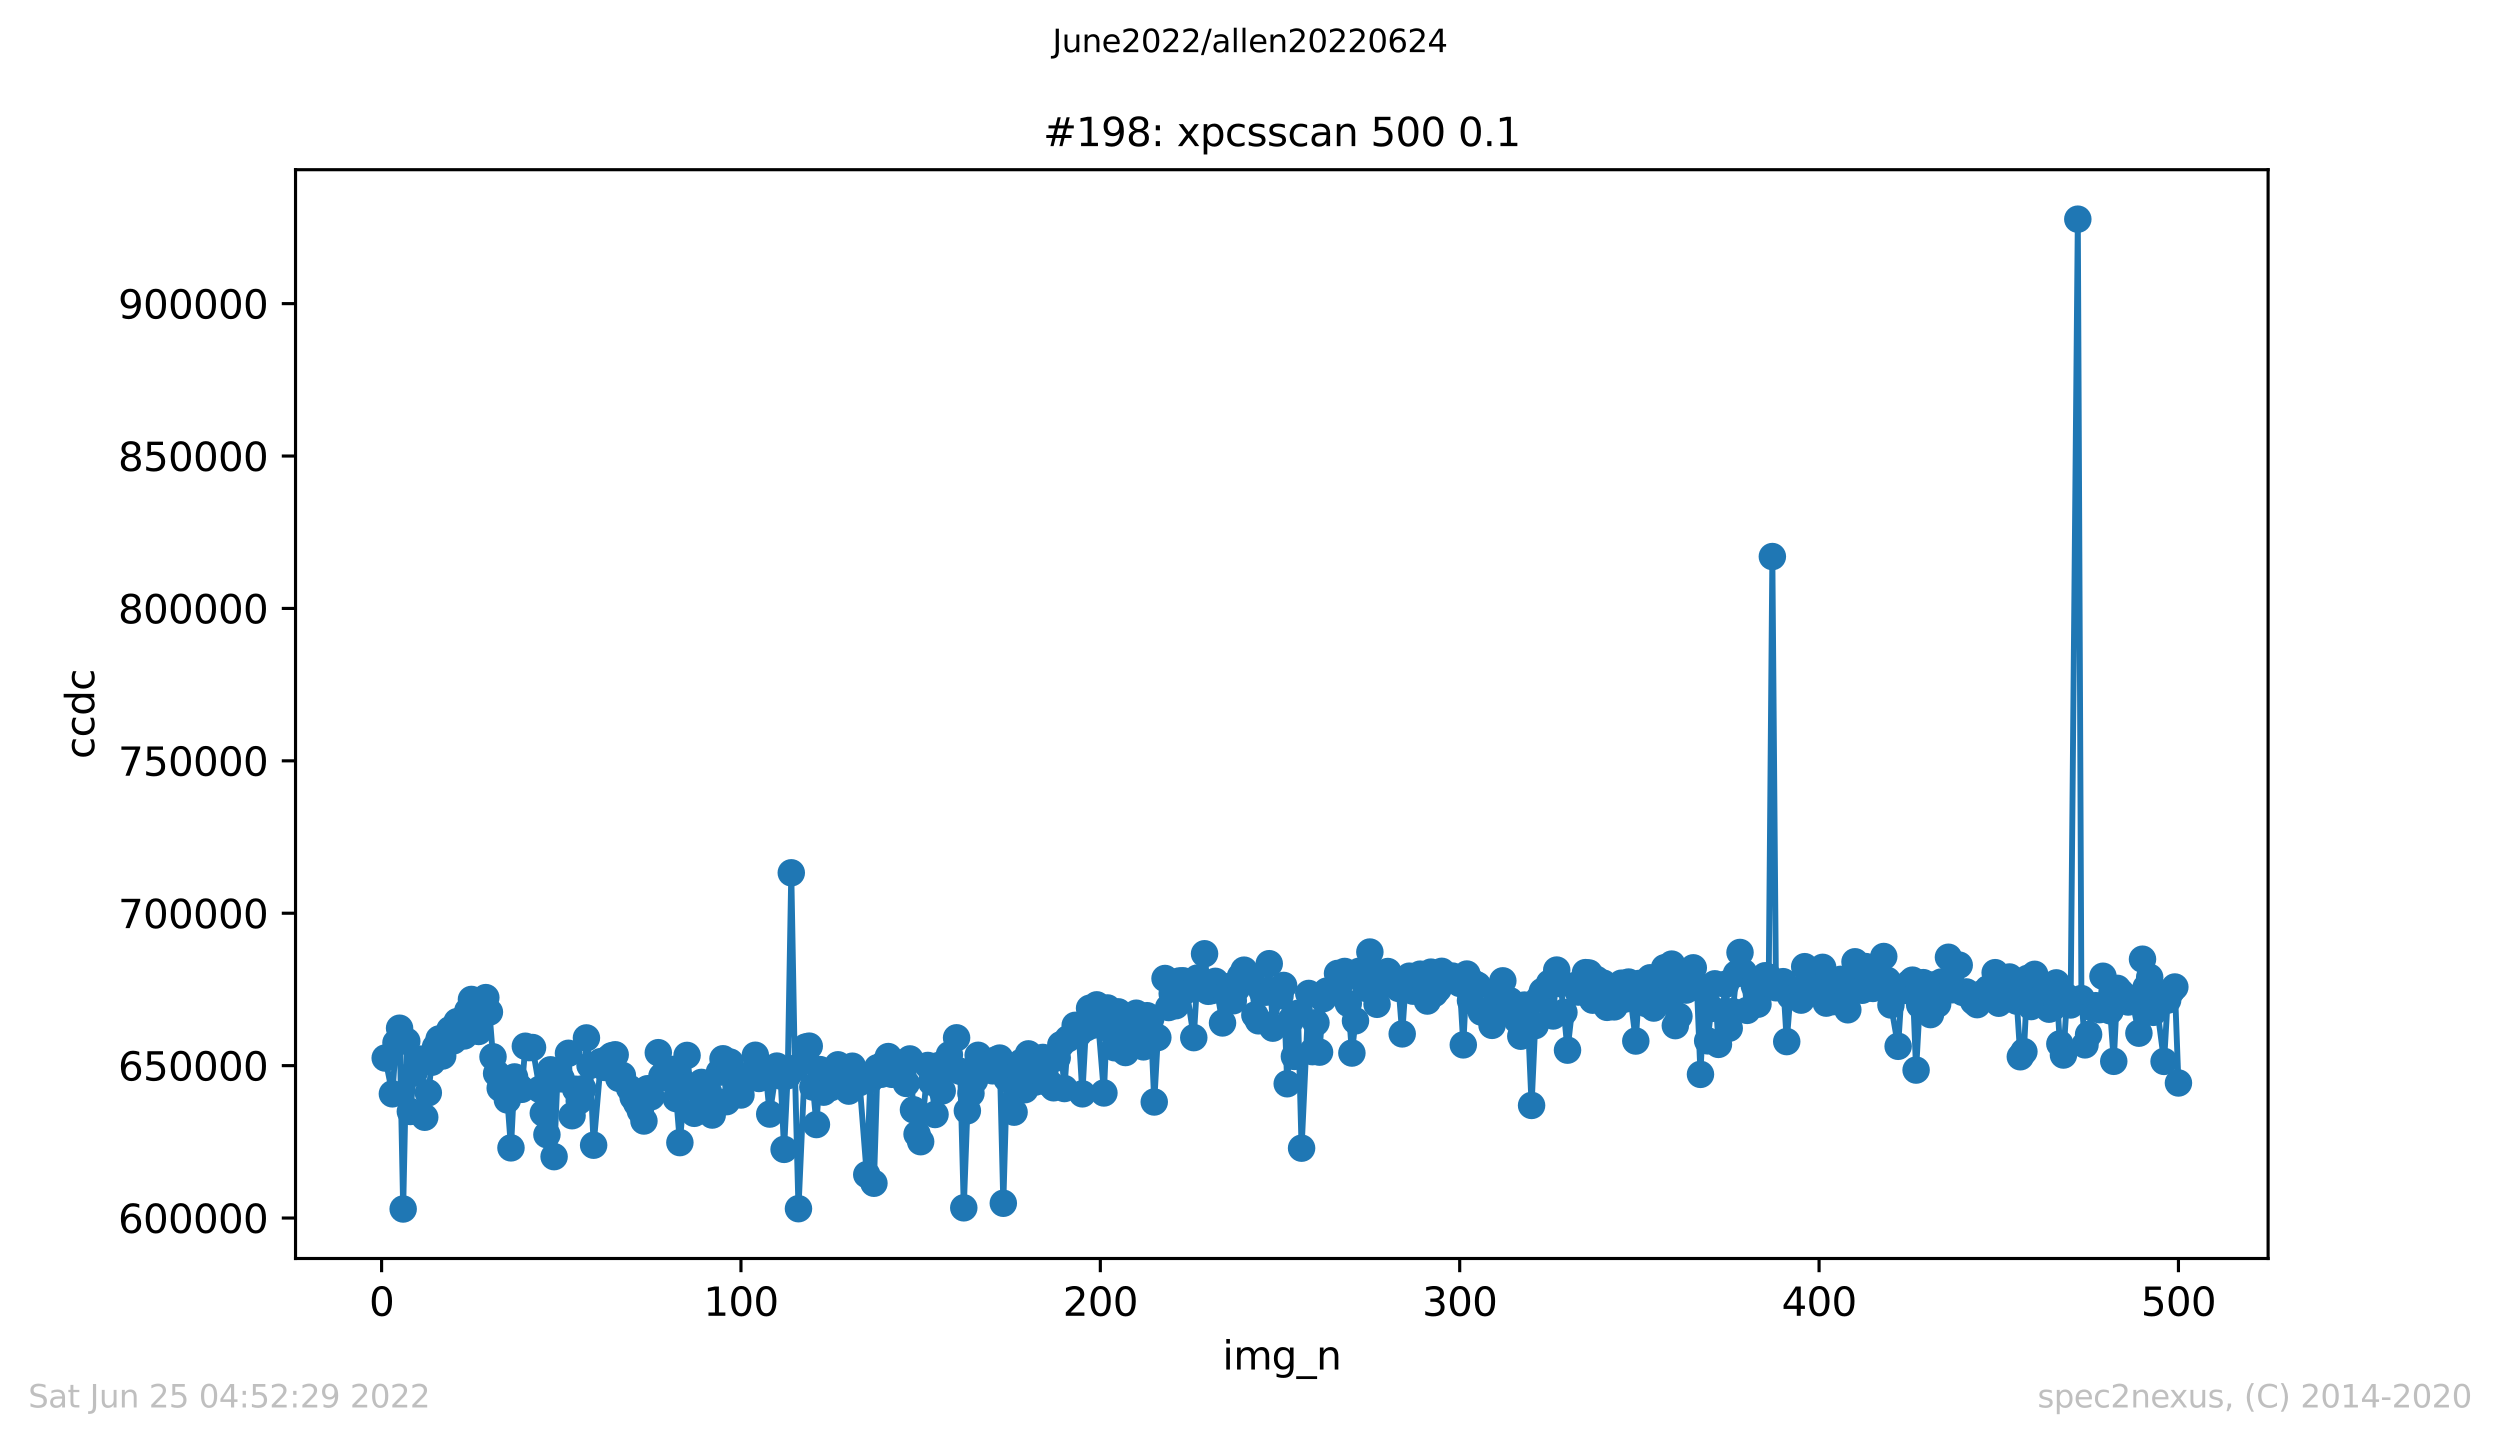 <?xml version="1.0" encoding="utf-8" standalone="no"?>
<!DOCTYPE svg PUBLIC "-//W3C//DTD SVG 1.1//EN"
  "http://www.w3.org/Graphics/SVG/1.1/DTD/svg11.dtd">
<svg xmlns:xlink="http://www.w3.org/1999/xlink" width="636.48pt" height="367.2pt" viewBox="0 0 636.48 367.2" xmlns="http://www.w3.org/2000/svg" version="1.1">
 <defs>
  <style type="text/css">*{stroke-linejoin: round; stroke-linecap: butt}</style>
 </defs>
 <g id="figure_1">
  <g id="patch_1">
   <path d="M 0 367.2 
L 636.48 367.2 
L 636.48 0 
L 0 0 
z
" style="fill: #ffffff"/>
  </g>
  <g id="axes_1">
   <g id="patch_2">
    <path d="M 75.24 320.4 
L 577.44 320.4 
L 577.44 43.2 
L 75.24 43.2 
z
" style="fill: #ffffff"/>
   </g>
   <g id="matplotlib.axis_1">
    <g id="xtick_1">
     <g id="line2d_1">
      <defs>
       <path id="mca26e44c8b" d="M 0 0 
L 0 3.5 
" style="stroke: #000000; stroke-width: 0.8"/>
      </defs>
      <g>
       <use xlink:href="#mca26e44c8b" x="97.152" y="320.4" style="stroke: #000000; stroke-width: 0.8"/>
      </g>
     </g>
     <g id="text_1">
      <!-- 0 -->
      <g transform="translate(93.971 334.998)scale(0.1 -0.1)">
       <defs>
        <path id="DejaVuSans-30" d="M 2034 4250 
Q 1547 4250 1301 3770 
Q 1056 3291 1056 2328 
Q 1056 1369 1301 889 
Q 1547 409 2034 409 
Q 2525 409 2770 889 
Q 3016 1369 3016 2328 
Q 3016 3291 2770 3770 
Q 2525 4250 2034 4250 
z
M 2034 4750 
Q 2819 4750 3233 4129 
Q 3647 3509 3647 2328 
Q 3647 1150 3233 529 
Q 2819 -91 2034 -91 
Q 1250 -91 836 529 
Q 422 1150 422 2328 
Q 422 3509 836 4129 
Q 1250 4750 2034 4750 
z
" transform="scale(0.016)"/>
       </defs>
       <use xlink:href="#DejaVuSans-30"/>
      </g>
     </g>
    </g>
    <g id="xtick_2">
     <g id="line2d_2">
      <g>
       <use xlink:href="#mca26e44c8b" x="188.644" y="320.4" style="stroke: #000000; stroke-width: 0.8"/>
      </g>
     </g>
     <g id="text_2">
      <!-- 100 -->
      <g transform="translate(179.101 334.998)scale(0.1 -0.1)">
       <defs>
        <path id="DejaVuSans-31" d="M 794 531 
L 1825 531 
L 1825 4091 
L 703 3866 
L 703 4441 
L 1819 4666 
L 2450 4666 
L 2450 531 
L 3481 531 
L 3481 0 
L 794 0 
L 794 531 
z
" transform="scale(0.016)"/>
       </defs>
       <use xlink:href="#DejaVuSans-31"/>
       <use xlink:href="#DejaVuSans-30" x="63.623"/>
       <use xlink:href="#DejaVuSans-30" x="127.246"/>
      </g>
     </g>
    </g>
    <g id="xtick_3">
     <g id="line2d_3">
      <g>
       <use xlink:href="#mca26e44c8b" x="280.137" y="320.4" style="stroke: #000000; stroke-width: 0.8"/>
      </g>
     </g>
     <g id="text_3">
      <!-- 200 -->
      <g transform="translate(270.593 334.998)scale(0.1 -0.1)">
       <defs>
        <path id="DejaVuSans-32" d="M 1228 531 
L 3431 531 
L 3431 0 
L 469 0 
L 469 531 
Q 828 903 1448 1529 
Q 2069 2156 2228 2338 
Q 2531 2678 2651 2914 
Q 2772 3150 2772 3378 
Q 2772 3750 2511 3984 
Q 2250 4219 1831 4219 
Q 1534 4219 1204 4116 
Q 875 4013 500 3803 
L 500 4441 
Q 881 4594 1212 4672 
Q 1544 4750 1819 4750 
Q 2544 4750 2975 4387 
Q 3406 4025 3406 3419 
Q 3406 3131 3298 2873 
Q 3191 2616 2906 2266 
Q 2828 2175 2409 1742 
Q 1991 1309 1228 531 
z
" transform="scale(0.016)"/>
       </defs>
       <use xlink:href="#DejaVuSans-32"/>
       <use xlink:href="#DejaVuSans-30" x="63.623"/>
       <use xlink:href="#DejaVuSans-30" x="127.246"/>
      </g>
     </g>
    </g>
    <g id="xtick_4">
     <g id="line2d_4">
      <g>
       <use xlink:href="#mca26e44c8b" x="371.629" y="320.4" style="stroke: #000000; stroke-width: 0.8"/>
      </g>
     </g>
     <g id="text_4">
      <!-- 300 -->
      <g transform="translate(362.085 334.998)scale(0.1 -0.1)">
       <defs>
        <path id="DejaVuSans-33" d="M 2597 2516 
Q 3050 2419 3304 2112 
Q 3559 1806 3559 1356 
Q 3559 666 3084 287 
Q 2609 -91 1734 -91 
Q 1441 -91 1130 -33 
Q 819 25 488 141 
L 488 750 
Q 750 597 1062 519 
Q 1375 441 1716 441 
Q 2309 441 2620 675 
Q 2931 909 2931 1356 
Q 2931 1769 2642 2001 
Q 2353 2234 1838 2234 
L 1294 2234 
L 1294 2753 
L 1863 2753 
Q 2328 2753 2575 2939 
Q 2822 3125 2822 3475 
Q 2822 3834 2567 4026 
Q 2313 4219 1838 4219 
Q 1578 4219 1281 4162 
Q 984 4106 628 3988 
L 628 4550 
Q 988 4650 1302 4700 
Q 1616 4750 1894 4750 
Q 2613 4750 3031 4423 
Q 3450 4097 3450 3541 
Q 3450 3153 3228 2886 
Q 3006 2619 2597 2516 
z
" transform="scale(0.016)"/>
       </defs>
       <use xlink:href="#DejaVuSans-33"/>
       <use xlink:href="#DejaVuSans-30" x="63.623"/>
       <use xlink:href="#DejaVuSans-30" x="127.246"/>
      </g>
     </g>
    </g>
    <g id="xtick_5">
     <g id="line2d_5">
      <g>
       <use xlink:href="#mca26e44c8b" x="463.121" y="320.4" style="stroke: #000000; stroke-width: 0.8"/>
      </g>
     </g>
     <g id="text_5">
      <!-- 400 -->
      <g transform="translate(453.577 334.998)scale(0.1 -0.1)">
       <defs>
        <path id="DejaVuSans-34" d="M 2419 4116 
L 825 1625 
L 2419 1625 
L 2419 4116 
z
M 2253 4666 
L 3047 4666 
L 3047 1625 
L 3713 1625 
L 3713 1100 
L 3047 1100 
L 3047 0 
L 2419 0 
L 2419 1100 
L 313 1100 
L 313 1709 
L 2253 4666 
z
" transform="scale(0.016)"/>
       </defs>
       <use xlink:href="#DejaVuSans-34"/>
       <use xlink:href="#DejaVuSans-30" x="63.623"/>
       <use xlink:href="#DejaVuSans-30" x="127.246"/>
      </g>
     </g>
    </g>
    <g id="xtick_6">
     <g id="line2d_6">
      <g>
       <use xlink:href="#mca26e44c8b" x="554.613" y="320.4" style="stroke: #000000; stroke-width: 0.8"/>
      </g>
     </g>
     <g id="text_6">
      <!-- 500 -->
      <g transform="translate(545.069 334.998)scale(0.1 -0.1)">
       <defs>
        <path id="DejaVuSans-35" d="M 691 4666 
L 3169 4666 
L 3169 4134 
L 1269 4134 
L 1269 2991 
Q 1406 3038 1543 3061 
Q 1681 3084 1819 3084 
Q 2600 3084 3056 2656 
Q 3513 2228 3513 1497 
Q 3513 744 3044 326 
Q 2575 -91 1722 -91 
Q 1428 -91 1123 -41 
Q 819 9 494 109 
L 494 744 
Q 775 591 1075 516 
Q 1375 441 1709 441 
Q 2250 441 2565 725 
Q 2881 1009 2881 1497 
Q 2881 1984 2565 2268 
Q 2250 2553 1709 2553 
Q 1456 2553 1204 2497 
Q 953 2441 691 2322 
L 691 4666 
z
" transform="scale(0.016)"/>
       </defs>
       <use xlink:href="#DejaVuSans-35"/>
       <use xlink:href="#DejaVuSans-30" x="63.623"/>
       <use xlink:href="#DejaVuSans-30" x="127.246"/>
      </g>
     </g>
    </g>
    <g id="text_7">
     <!-- img_n -->
     <g transform="translate(311.238 348.677)scale(0.1 -0.1)">
      <defs>
       <path id="DejaVuSans-69" d="M 603 3500 
L 1178 3500 
L 1178 0 
L 603 0 
L 603 3500 
z
M 603 4863 
L 1178 4863 
L 1178 4134 
L 603 4134 
L 603 4863 
z
" transform="scale(0.016)"/>
       <path id="DejaVuSans-6d" d="M 3328 2828 
Q 3544 3216 3844 3400 
Q 4144 3584 4550 3584 
Q 5097 3584 5394 3201 
Q 5691 2819 5691 2113 
L 5691 0 
L 5113 0 
L 5113 2094 
Q 5113 2597 4934 2840 
Q 4756 3084 4391 3084 
Q 3944 3084 3684 2787 
Q 3425 2491 3425 1978 
L 3425 0 
L 2847 0 
L 2847 2094 
Q 2847 2600 2669 2842 
Q 2491 3084 2119 3084 
Q 1678 3084 1418 2786 
Q 1159 2488 1159 1978 
L 1159 0 
L 581 0 
L 581 3500 
L 1159 3500 
L 1159 2956 
Q 1356 3278 1631 3431 
Q 1906 3584 2284 3584 
Q 2666 3584 2933 3390 
Q 3200 3197 3328 2828 
z
" transform="scale(0.016)"/>
       <path id="DejaVuSans-67" d="M 2906 1791 
Q 2906 2416 2648 2759 
Q 2391 3103 1925 3103 
Q 1463 3103 1205 2759 
Q 947 2416 947 1791 
Q 947 1169 1205 825 
Q 1463 481 1925 481 
Q 2391 481 2648 825 
Q 2906 1169 2906 1791 
z
M 3481 434 
Q 3481 -459 3084 -895 
Q 2688 -1331 1869 -1331 
Q 1566 -1331 1297 -1286 
Q 1028 -1241 775 -1147 
L 775 -588 
Q 1028 -725 1275 -790 
Q 1522 -856 1778 -856 
Q 2344 -856 2625 -561 
Q 2906 -266 2906 331 
L 2906 616 
Q 2728 306 2450 153 
Q 2172 0 1784 0 
Q 1141 0 747 490 
Q 353 981 353 1791 
Q 353 2603 747 3093 
Q 1141 3584 1784 3584 
Q 2172 3584 2450 3431 
Q 2728 3278 2906 2969 
L 2906 3500 
L 3481 3500 
L 3481 434 
z
" transform="scale(0.016)"/>
       <path id="DejaVuSans-5f" d="M 3263 -1063 
L 3263 -1509 
L -63 -1509 
L -63 -1063 
L 3263 -1063 
z
" transform="scale(0.016)"/>
       <path id="DejaVuSans-6e" d="M 3513 2113 
L 3513 0 
L 2938 0 
L 2938 2094 
Q 2938 2591 2744 2837 
Q 2550 3084 2163 3084 
Q 1697 3084 1428 2787 
Q 1159 2491 1159 1978 
L 1159 0 
L 581 0 
L 581 3500 
L 1159 3500 
L 1159 2956 
Q 1366 3272 1645 3428 
Q 1925 3584 2291 3584 
Q 2894 3584 3203 3211 
Q 3513 2838 3513 2113 
z
" transform="scale(0.016)"/>
      </defs>
      <use xlink:href="#DejaVuSans-69"/>
      <use xlink:href="#DejaVuSans-6d" x="27.783"/>
      <use xlink:href="#DejaVuSans-67" x="125.195"/>
      <use xlink:href="#DejaVuSans-5f" x="188.672"/>
      <use xlink:href="#DejaVuSans-6e" x="238.672"/>
     </g>
    </g>
   </g>
   <g id="matplotlib.axis_2">
    <g id="ytick_1">
     <g id="line2d_7">
      <defs>
       <path id="m7a7f72b2fc" d="M 0 0 
L -3.5 0 
" style="stroke: #000000; stroke-width: 0.8"/>
      </defs>
      <g>
       <use xlink:href="#m7a7f72b2fc" x="75.24" y="310.098" style="stroke: #000000; stroke-width: 0.8"/>
      </g>
     </g>
     <g id="text_8">
      <!-- 600000 -->
      <g transform="translate(30.065 313.898)scale(0.1 -0.1)">
       <defs>
        <path id="DejaVuSans-36" d="M 2113 2584 
Q 1688 2584 1439 2293 
Q 1191 2003 1191 1497 
Q 1191 994 1439 701 
Q 1688 409 2113 409 
Q 2538 409 2786 701 
Q 3034 994 3034 1497 
Q 3034 2003 2786 2293 
Q 2538 2584 2113 2584 
z
M 3366 4563 
L 3366 3988 
Q 3128 4100 2886 4159 
Q 2644 4219 2406 4219 
Q 1781 4219 1451 3797 
Q 1122 3375 1075 2522 
Q 1259 2794 1537 2939 
Q 1816 3084 2150 3084 
Q 2853 3084 3261 2657 
Q 3669 2231 3669 1497 
Q 3669 778 3244 343 
Q 2819 -91 2113 -91 
Q 1303 -91 875 529 
Q 447 1150 447 2328 
Q 447 3434 972 4092 
Q 1497 4750 2381 4750 
Q 2619 4750 2861 4703 
Q 3103 4656 3366 4563 
z
" transform="scale(0.016)"/>
       </defs>
       <use xlink:href="#DejaVuSans-36"/>
       <use xlink:href="#DejaVuSans-30" x="63.623"/>
       <use xlink:href="#DejaVuSans-30" x="127.246"/>
       <use xlink:href="#DejaVuSans-30" x="190.869"/>
       <use xlink:href="#DejaVuSans-30" x="254.492"/>
       <use xlink:href="#DejaVuSans-30" x="318.115"/>
      </g>
     </g>
    </g>
    <g id="ytick_2">
     <g id="line2d_8">
      <g>
       <use xlink:href="#m7a7f72b2fc" x="75.24" y="271.3" style="stroke: #000000; stroke-width: 0.8"/>
      </g>
     </g>
     <g id="text_9">
      <!-- 650000 -->
      <g transform="translate(30.065 275.099)scale(0.1 -0.1)">
       <use xlink:href="#DejaVuSans-36"/>
       <use xlink:href="#DejaVuSans-35" x="63.623"/>
       <use xlink:href="#DejaVuSans-30" x="127.246"/>
       <use xlink:href="#DejaVuSans-30" x="190.869"/>
       <use xlink:href="#DejaVuSans-30" x="254.492"/>
       <use xlink:href="#DejaVuSans-30" x="318.115"/>
      </g>
     </g>
    </g>
    <g id="ytick_3">
     <g id="line2d_9">
      <g>
       <use xlink:href="#m7a7f72b2fc" x="75.24" y="232.501" style="stroke: #000000; stroke-width: 0.8"/>
      </g>
     </g>
     <g id="text_10">
      <!-- 700000 -->
      <g transform="translate(30.065 236.3)scale(0.1 -0.1)">
       <defs>
        <path id="DejaVuSans-37" d="M 525 4666 
L 3525 4666 
L 3525 4397 
L 1831 0 
L 1172 0 
L 2766 4134 
L 525 4134 
L 525 4666 
z
" transform="scale(0.016)"/>
       </defs>
       <use xlink:href="#DejaVuSans-37"/>
       <use xlink:href="#DejaVuSans-30" x="63.623"/>
       <use xlink:href="#DejaVuSans-30" x="127.246"/>
       <use xlink:href="#DejaVuSans-30" x="190.869"/>
       <use xlink:href="#DejaVuSans-30" x="254.492"/>
       <use xlink:href="#DejaVuSans-30" x="318.115"/>
      </g>
     </g>
    </g>
    <g id="ytick_4">
     <g id="line2d_10">
      <g>
       <use xlink:href="#m7a7f72b2fc" x="75.24" y="193.703" style="stroke: #000000; stroke-width: 0.8"/>
      </g>
     </g>
     <g id="text_11">
      <!-- 750000 -->
      <g transform="translate(30.065 197.502)scale(0.1 -0.1)">
       <use xlink:href="#DejaVuSans-37"/>
       <use xlink:href="#DejaVuSans-35" x="63.623"/>
       <use xlink:href="#DejaVuSans-30" x="127.246"/>
       <use xlink:href="#DejaVuSans-30" x="190.869"/>
       <use xlink:href="#DejaVuSans-30" x="254.492"/>
       <use xlink:href="#DejaVuSans-30" x="318.115"/>
      </g>
     </g>
    </g>
    <g id="ytick_5">
     <g id="line2d_11">
      <g>
       <use xlink:href="#m7a7f72b2fc" x="75.24" y="154.904" style="stroke: #000000; stroke-width: 0.8"/>
      </g>
     </g>
     <g id="text_12">
      <!-- 800000 -->
      <g transform="translate(30.065 158.703)scale(0.1 -0.1)">
       <defs>
        <path id="DejaVuSans-38" d="M 2034 2216 
Q 1584 2216 1326 1975 
Q 1069 1734 1069 1313 
Q 1069 891 1326 650 
Q 1584 409 2034 409 
Q 2484 409 2743 651 
Q 3003 894 3003 1313 
Q 3003 1734 2745 1975 
Q 2488 2216 2034 2216 
z
M 1403 2484 
Q 997 2584 770 2862 
Q 544 3141 544 3541 
Q 544 4100 942 4425 
Q 1341 4750 2034 4750 
Q 2731 4750 3128 4425 
Q 3525 4100 3525 3541 
Q 3525 3141 3298 2862 
Q 3072 2584 2669 2484 
Q 3125 2378 3379 2068 
Q 3634 1759 3634 1313 
Q 3634 634 3220 271 
Q 2806 -91 2034 -91 
Q 1263 -91 848 271 
Q 434 634 434 1313 
Q 434 1759 690 2068 
Q 947 2378 1403 2484 
z
M 1172 3481 
Q 1172 3119 1398 2916 
Q 1625 2713 2034 2713 
Q 2441 2713 2670 2916 
Q 2900 3119 2900 3481 
Q 2900 3844 2670 4047 
Q 2441 4250 2034 4250 
Q 1625 4250 1398 4047 
Q 1172 3844 1172 3481 
z
" transform="scale(0.016)"/>
       </defs>
       <use xlink:href="#DejaVuSans-38"/>
       <use xlink:href="#DejaVuSans-30" x="63.623"/>
       <use xlink:href="#DejaVuSans-30" x="127.246"/>
       <use xlink:href="#DejaVuSans-30" x="190.869"/>
       <use xlink:href="#DejaVuSans-30" x="254.492"/>
       <use xlink:href="#DejaVuSans-30" x="318.115"/>
      </g>
     </g>
    </g>
    <g id="ytick_6">
     <g id="line2d_12">
      <g>
       <use xlink:href="#m7a7f72b2fc" x="75.24" y="116.105" style="stroke: #000000; stroke-width: 0.8"/>
      </g>
     </g>
     <g id="text_13">
      <!-- 850000 -->
      <g transform="translate(30.065 119.905)scale(0.1 -0.1)">
       <use xlink:href="#DejaVuSans-38"/>
       <use xlink:href="#DejaVuSans-35" x="63.623"/>
       <use xlink:href="#DejaVuSans-30" x="127.246"/>
       <use xlink:href="#DejaVuSans-30" x="190.869"/>
       <use xlink:href="#DejaVuSans-30" x="254.492"/>
       <use xlink:href="#DejaVuSans-30" x="318.115"/>
      </g>
     </g>
    </g>
    <g id="ytick_7">
     <g id="line2d_13">
      <g>
       <use xlink:href="#m7a7f72b2fc" x="75.24" y="77.307" style="stroke: #000000; stroke-width: 0.8"/>
      </g>
     </g>
     <g id="text_14">
      <!-- 900000 -->
      <g transform="translate(30.065 81.106)scale(0.1 -0.1)">
       <defs>
        <path id="DejaVuSans-39" d="M 703 97 
L 703 672 
Q 941 559 1184 500 
Q 1428 441 1663 441 
Q 2288 441 2617 861 
Q 2947 1281 2994 2138 
Q 2813 1869 2534 1725 
Q 2256 1581 1919 1581 
Q 1219 1581 811 2004 
Q 403 2428 403 3163 
Q 403 3881 828 4315 
Q 1253 4750 1959 4750 
Q 2769 4750 3195 4129 
Q 3622 3509 3622 2328 
Q 3622 1225 3098 567 
Q 2575 -91 1691 -91 
Q 1453 -91 1209 -44 
Q 966 3 703 97 
z
M 1959 2075 
Q 2384 2075 2632 2365 
Q 2881 2656 2881 3163 
Q 2881 3666 2632 3958 
Q 2384 4250 1959 4250 
Q 1534 4250 1286 3958 
Q 1038 3666 1038 3163 
Q 1038 2656 1286 2365 
Q 1534 2075 1959 2075 
z
" transform="scale(0.016)"/>
       </defs>
       <use xlink:href="#DejaVuSans-39"/>
       <use xlink:href="#DejaVuSans-30" x="63.623"/>
       <use xlink:href="#DejaVuSans-30" x="127.246"/>
       <use xlink:href="#DejaVuSans-30" x="190.869"/>
       <use xlink:href="#DejaVuSans-30" x="254.492"/>
       <use xlink:href="#DejaVuSans-30" x="318.115"/>
      </g>
     </g>
    </g>
    <g id="text_15">
     <!-- ccdc -->
     <g transform="translate(23.985 193.222)rotate(-90)scale(0.1 -0.1)">
      <defs>
       <path id="DejaVuSans-63" d="M 3122 3366 
L 3122 2828 
Q 2878 2963 2633 3030 
Q 2388 3097 2138 3097 
Q 1578 3097 1268 2742 
Q 959 2388 959 1747 
Q 959 1106 1268 751 
Q 1578 397 2138 397 
Q 2388 397 2633 464 
Q 2878 531 3122 666 
L 3122 134 
Q 2881 22 2623 -34 
Q 2366 -91 2075 -91 
Q 1284 -91 818 406 
Q 353 903 353 1747 
Q 353 2603 823 3093 
Q 1294 3584 2113 3584 
Q 2378 3584 2631 3529 
Q 2884 3475 3122 3366 
z
" transform="scale(0.016)"/>
       <path id="DejaVuSans-64" d="M 2906 2969 
L 2906 4863 
L 3481 4863 
L 3481 0 
L 2906 0 
L 2906 525 
Q 2725 213 2448 61 
Q 2172 -91 1784 -91 
Q 1150 -91 751 415 
Q 353 922 353 1747 
Q 353 2572 751 3078 
Q 1150 3584 1784 3584 
Q 2172 3584 2448 3432 
Q 2725 3281 2906 2969 
z
M 947 1747 
Q 947 1113 1208 752 
Q 1469 391 1925 391 
Q 2381 391 2643 752 
Q 2906 1113 2906 1747 
Q 2906 2381 2643 2742 
Q 2381 3103 1925 3103 
Q 1469 3103 1208 2742 
Q 947 2381 947 1747 
z
" transform="scale(0.016)"/>
      </defs>
      <use xlink:href="#DejaVuSans-63"/>
      <use xlink:href="#DejaVuSans-63" x="54.98"/>
      <use xlink:href="#DejaVuSans-64" x="109.961"/>
      <use xlink:href="#DejaVuSans-63" x="173.438"/>
     </g>
    </g>
   </g>
   <g id="line2d_14">
    <path d="M 98.067 269.368 
L 99.897 278.484 
L 100.812 265.492 
L 101.727 261.777 
L 102.642 307.8 
L 103.557 265.091 
L 104.472 282.97 
L 105.387 273.205 
L 107.216 269.65 
L 108.131 284.443 
L 109.046 278.221 
L 109.961 270.435 
L 110.876 266.558 
L 111.791 264.507 
L 112.706 268.848 
L 114.536 262.146 
L 115.451 264.994 
L 116.366 260.099 
L 117.281 261.285 
L 118.196 263.743 
L 119.11 257.338 
L 120.025 254.45 
L 121.855 262.606 
L 122.77 254.779 
L 123.685 253.984 
L 124.6 257.671 
L 125.515 269.056 
L 127.345 277.039 
L 129.175 280.033 
L 130.089 292.237 
L 131.004 274.178 
L 131.919 276.472 
L 132.834 277.338 
L 133.749 266.362 
L 134.664 266.712 
L 135.579 266.691 
L 137.409 277.335 
L 139.239 288.884 
L 140.154 272.367 
L 141.069 294.473 
L 141.983 273.267 
L 142.898 274.664 
L 144.728 268.161 
L 145.643 284.052 
L 146.558 277.313 
L 147.473 280.271 
L 148.388 277.197 
L 149.303 264.248 
L 150.218 271.263 
L 151.133 291.562 
L 152.963 270.282 
L 153.877 271.756 
L 154.792 269.575 
L 155.707 268.788 
L 156.622 268.536 
L 157.537 274.533 
L 158.452 273.793 
L 160.282 277.075 
L 161.197 279.38 
L 162.112 280.908 
L 163.027 282.815 
L 163.942 285.399 
L 164.856 277.185 
L 165.771 279.233 
L 167.601 267.999 
L 168.516 273.999 
L 169.431 274.401 
L 170.346 273.939 
L 171.261 272.274 
L 172.176 279.701 
L 173.091 290.901 
L 174.921 268.701 
L 175.836 276.632 
L 176.75 283.442 
L 177.665 277.428 
L 178.58 275.573 
L 179.495 281.737 
L 180.41 278.107 
L 181.325 283.881 
L 183.155 272.972 
L 184.07 269.556 
L 184.985 280.473 
L 185.9 270.4 
L 186.815 273.35 
L 187.73 275.656 
L 188.644 278.779 
L 190.474 273.779 
L 191.389 274.007 
L 192.304 268.659 
L 193.219 274.57 
L 194.134 273.275 
L 195.049 274.271 
L 195.964 283.635 
L 197.794 271.419 
L 198.709 273.917 
L 199.623 292.621 
L 200.538 273.864 
L 201.453 222.21 
L 202.368 271.978 
L 203.283 307.725 
L 205.113 266.562 
L 206.028 266.34 
L 207.858 286.302 
L 208.773 272.31 
L 209.688 278.059 
L 210.603 276.933 
L 211.517 276.915 
L 213.347 271.089 
L 214.262 273.114 
L 215.177 276.59 
L 216.092 277.793 
L 217.007 271.446 
L 217.922 274.205 
L 218.837 275.621 
L 220.667 299.046 
L 221.582 274.848 
L 222.496 301.245 
L 223.411 271.822 
L 224.326 273.505 
L 225.241 270.699 
L 226.156 268.991 
L 227.071 273.513 
L 228.901 271.602 
L 229.816 273.158 
L 230.731 275.833 
L 231.646 269.597 
L 232.561 282.538 
L 233.476 288.744 
L 234.39 290.666 
L 236.22 271.257 
L 237.135 275.482 
L 238.05 283.743 
L 238.965 271.284 
L 239.88 277.737 
L 240.795 271.897 
L 241.71 268.523 
L 243.54 264.218 
L 244.455 272.742 
L 245.37 307.503 
L 246.284 282.789 
L 247.199 278.367 
L 248.114 275.066 
L 249.029 268.669 
L 250.859 270.801 
L 251.774 270.912 
L 252.689 272.621 
L 253.604 269.798 
L 254.519 269.378 
L 255.434 306.34 
L 256.349 274.647 
L 258.178 283.15 
L 260.008 270.444 
L 260.923 277.428 
L 261.838 268.307 
L 262.753 269.552 
L 263.668 275.457 
L 265.498 269.216 
L 266.413 275.399 
L 267.328 275.946 
L 268.243 276.943 
L 269.157 269.298 
L 270.072 265.972 
L 270.987 277.134 
L 271.902 264.453 
L 273.732 261.045 
L 274.647 263.14 
L 275.562 278.485 
L 276.477 261.714 
L 277.392 256.703 
L 278.307 260.989 
L 279.222 255.825 
L 281.051 278.261 
L 281.966 256.619 
L 282.881 262.351 
L 283.796 266.752 
L 284.711 257.607 
L 285.626 260.879 
L 286.541 267.967 
L 288.371 263.341 
L 289.286 257.954 
L 290.201 265.338 
L 291.116 266.524 
L 292.03 258.587 
L 292.945 259.455 
L 293.86 280.557 
L 294.775 264.153 
L 296.605 249.116 
L 297.52 256.51 
L 298.435 252.967 
L 299.35 256.047 
L 300.265 249.75 
L 301.18 249.698 
L 302.095 252.107 
L 303.924 264.174 
L 304.839 249.005 
L 305.754 251.478 
L 306.669 242.819 
L 307.584 252.38 
L 308.499 252.205 
L 309.414 249.838 
L 311.244 260.435 
L 312.159 252.848 
L 313.074 251.132 
L 313.989 254.785 
L 315.818 248.575 
L 316.733 246.994 
L 318.563 248.66 
L 319.478 258.422 
L 320.393 259.893 
L 321.308 252.333 
L 322.223 252.609 
L 323.138 245.348 
L 324.053 261.765 
L 325.883 253.507 
L 326.797 250.884 
L 327.712 275.915 
L 328.627 259.73 
L 329.542 268.956 
L 330.457 257.986 
L 331.372 292.316 
L 333.202 252.922 
L 334.117 267.743 
L 335.032 260.377 
L 335.947 267.869 
L 336.862 254.259 
L 337.777 252.327 
L 338.691 252.522 
L 340.521 247.834 
L 341.436 249.985 
L 342.351 247.324 
L 343.266 255.475 
L 344.181 268.1 
L 345.096 259.891 
L 346.011 247.291 
L 347.841 251.651 
L 348.756 242.382 
L 349.67 247.245 
L 350.585 255.69 
L 351.5 248.42 
L 352.415 250.399 
L 353.33 247.343 
L 354.245 250.451 
L 356.075 251.646 
L 356.99 263.222 
L 357.905 249.915 
L 358.82 248.527 
L 359.735 252.342 
L 360.65 249.05 
L 361.564 248.014 
L 363.394 254.858 
L 364.309 247.497 
L 365.224 252.931 
L 366.139 251.805 
L 367.054 247.292 
L 368.884 249.217 
L 369.799 248.505 
L 371.629 250.375 
L 372.543 266.017 
L 373.458 247.983 
L 374.373 254.747 
L 375.288 250.373 
L 376.203 250.846 
L 377.118 257.653 
L 378.948 257.266 
L 379.863 261.05 
L 380.778 252.354 
L 381.693 256.546 
L 382.608 249.712 
L 383.523 256.265 
L 384.437 254.778 
L 386.267 259.754 
L 387.182 263.816 
L 388.097 255.884 
L 389.012 260.193 
L 389.927 281.433 
L 390.842 261.109 
L 391.757 254.322 
L 392.672 252.383 
L 394.502 250.284 
L 395.417 258.658 
L 396.331 246.972 
L 397.246 250.432 
L 398.161 257.737 
L 399.076 267.363 
L 400.906 250.938 
L 401.821 252.574 
L 402.736 252.257 
L 403.651 247.622 
L 404.566 247.716 
L 405.481 254.64 
L 406.396 249.327 
L 408.225 250.302 
L 409.14 256.466 
L 410.055 255.169 
L 410.97 256.345 
L 411.885 252.518 
L 412.8 250.315 
L 413.715 254.343 
L 414.63 250.023 
L 416.46 265.039 
L 417.375 250.372 
L 418.29 254.89 
L 419.204 255.538 
L 420.119 248.937 
L 421.034 256.644 
L 422.864 253.214 
L 423.779 246.383 
L 424.694 253.778 
L 425.609 245.451 
L 426.524 261.119 
L 427.439 258.743 
L 428.354 251.051 
L 429.269 252.065 
L 431.098 246.4 
L 432.013 250.886 
L 432.928 273.528 
L 433.843 252.332 
L 434.758 264.99 
L 435.673 256.746 
L 436.588 250.471 
L 437.503 265.894 
L 439.333 250.574 
L 440.248 261.772 
L 441.163 257.543 
L 442.077 247.935 
L 442.992 242.49 
L 443.907 247.563 
L 444.822 257.234 
L 446.652 251.028 
L 447.567 255.664 
L 448.482 251.238 
L 449.397 248.419 
L 450.312 248.791 
L 451.227 141.693 
L 452.142 251.478 
L 453.971 249.923 
L 454.886 265.182 
L 455.801 253.612 
L 456.716 252.053 
L 458.546 254.625 
L 459.461 246.107 
L 461.291 248.173 
L 462.206 252.623 
L 463.121 249.099 
L 464.036 246.279 
L 464.95 255.39 
L 465.865 252.243 
L 466.78 255 
L 468.61 249.337 
L 469.525 255.517 
L 470.44 257.086 
L 471.355 252.268 
L 472.27 244.862 
L 474.1 252.115 
L 475.015 246.084 
L 476.844 251.647 
L 477.759 249.503 
L 478.674 248.385 
L 479.589 243.518 
L 481.419 255.856 
L 483.249 266.382 
L 484.164 252.074 
L 485.079 252.153 
L 485.994 250.394 
L 486.909 249.538 
L 487.824 272.433 
L 488.738 255.869 
L 489.653 250.171 
L 491.483 258.311 
L 492.398 250.735 
L 493.313 255.638 
L 494.228 250.026 
L 495.143 249.964 
L 496.058 243.709 
L 496.973 251.987 
L 498.803 245.716 
L 499.717 252.663 
L 500.632 252.543 
L 501.547 253.475 
L 502.462 254.988 
L 503.377 255.776 
L 504.292 253.121 
L 506.122 251.724 
L 507.037 252.893 
L 507.952 247.633 
L 508.867 255.417 
L 509.782 254.585 
L 510.697 253.387 
L 511.611 248.732 
L 513.441 254.882 
L 514.356 269.044 
L 515.271 267.74 
L 516.186 249.098 
L 517.101 256.263 
L 518.016 248.052 
L 518.931 250.252 
L 519.846 251.649 
L 521.676 256.933 
L 522.591 256.58 
L 523.505 250.232 
L 524.42 265.766 
L 525.335 268.604 
L 526.25 253.854 
L 527.165 255.852 
L 528.995 55.8 
L 529.91 254.225 
L 530.825 266.016 
L 531.74 263.359 
L 532.655 256.549 
L 533.57 256.04 
L 534.484 257.053 
L 535.399 248.544 
L 537.229 257.34 
L 538.144 270.204 
L 539.059 251.629 
L 539.974 252.669 
L 541.804 255.105 
L 542.719 254.195 
L 544.549 263.043 
L 545.464 244.204 
L 546.378 251.382 
L 547.293 248.799 
L 548.208 257.736 
L 549.123 256.168 
L 550.953 270.224 
L 551.868 254.623 
L 552.783 252.312 
L 553.698 251.282 
L 554.613 275.718 
L 554.613 275.718 
" clip-path="url(#pf6ec6e58d1)" style="fill: none; stroke: #1f77b4; stroke-width: 1.5; stroke-linecap: square"/>
    <defs>
     <path id="m3b97189d19" d="M 0 3 
C 0.796 3 1.559 2.684 2.121 2.121 
C 2.684 1.559 3 0.796 3 0 
C 3 -0.796 2.684 -1.559 2.121 -2.121 
C 1.559 -2.684 0.796 -3 0 -3 
C -0.796 -3 -1.559 -2.684 -2.121 -2.121 
C -2.684 -1.559 -3 -0.796 -3 0 
C -3 0.796 -2.684 1.559 -2.121 2.121 
C -1.559 2.684 -0.796 3 0 3 
z
" style="stroke: #1f77b4"/>
    </defs>
    <g clip-path="url(#pf6ec6e58d1)">
     <use xlink:href="#m3b97189d19" x="98.067" y="269.368" style="fill: #1f77b4; stroke: #1f77b4"/>
     <use xlink:href="#m3b97189d19" x="99.897" y="278.484" style="fill: #1f77b4; stroke: #1f77b4"/>
     <use xlink:href="#m3b97189d19" x="100.812" y="265.492" style="fill: #1f77b4; stroke: #1f77b4"/>
     <use xlink:href="#m3b97189d19" x="101.727" y="261.777" style="fill: #1f77b4; stroke: #1f77b4"/>
     <use xlink:href="#m3b97189d19" x="102.642" y="307.8" style="fill: #1f77b4; stroke: #1f77b4"/>
     <use xlink:href="#m3b97189d19" x="103.557" y="265.091" style="fill: #1f77b4; stroke: #1f77b4"/>
     <use xlink:href="#m3b97189d19" x="104.472" y="282.97" style="fill: #1f77b4; stroke: #1f77b4"/>
     <use xlink:href="#m3b97189d19" x="105.387" y="273.205" style="fill: #1f77b4; stroke: #1f77b4"/>
     <use xlink:href="#m3b97189d19" x="107.216" y="269.65" style="fill: #1f77b4; stroke: #1f77b4"/>
     <use xlink:href="#m3b97189d19" x="108.131" y="284.443" style="fill: #1f77b4; stroke: #1f77b4"/>
     <use xlink:href="#m3b97189d19" x="109.046" y="278.221" style="fill: #1f77b4; stroke: #1f77b4"/>
     <use xlink:href="#m3b97189d19" x="109.961" y="270.435" style="fill: #1f77b4; stroke: #1f77b4"/>
     <use xlink:href="#m3b97189d19" x="110.876" y="266.558" style="fill: #1f77b4; stroke: #1f77b4"/>
     <use xlink:href="#m3b97189d19" x="111.791" y="264.507" style="fill: #1f77b4; stroke: #1f77b4"/>
     <use xlink:href="#m3b97189d19" x="112.706" y="268.848" style="fill: #1f77b4; stroke: #1f77b4"/>
     <use xlink:href="#m3b97189d19" x="114.536" y="262.146" style="fill: #1f77b4; stroke: #1f77b4"/>
     <use xlink:href="#m3b97189d19" x="115.451" y="264.994" style="fill: #1f77b4; stroke: #1f77b4"/>
     <use xlink:href="#m3b97189d19" x="116.366" y="260.099" style="fill: #1f77b4; stroke: #1f77b4"/>
     <use xlink:href="#m3b97189d19" x="117.281" y="261.285" style="fill: #1f77b4; stroke: #1f77b4"/>
     <use xlink:href="#m3b97189d19" x="118.196" y="263.743" style="fill: #1f77b4; stroke: #1f77b4"/>
     <use xlink:href="#m3b97189d19" x="119.11" y="257.338" style="fill: #1f77b4; stroke: #1f77b4"/>
     <use xlink:href="#m3b97189d19" x="120.025" y="254.45" style="fill: #1f77b4; stroke: #1f77b4"/>
     <use xlink:href="#m3b97189d19" x="121.855" y="262.606" style="fill: #1f77b4; stroke: #1f77b4"/>
     <use xlink:href="#m3b97189d19" x="122.77" y="254.779" style="fill: #1f77b4; stroke: #1f77b4"/>
     <use xlink:href="#m3b97189d19" x="123.685" y="253.984" style="fill: #1f77b4; stroke: #1f77b4"/>
     <use xlink:href="#m3b97189d19" x="124.6" y="257.671" style="fill: #1f77b4; stroke: #1f77b4"/>
     <use xlink:href="#m3b97189d19" x="125.515" y="269.056" style="fill: #1f77b4; stroke: #1f77b4"/>
     <use xlink:href="#m3b97189d19" x="126.43" y="273.304" style="fill: #1f77b4; stroke: #1f77b4"/>
     <use xlink:href="#m3b97189d19" x="127.345" y="277.039" style="fill: #1f77b4; stroke: #1f77b4"/>
     <use xlink:href="#m3b97189d19" x="129.175" y="280.033" style="fill: #1f77b4; stroke: #1f77b4"/>
     <use xlink:href="#m3b97189d19" x="130.089" y="292.237" style="fill: #1f77b4; stroke: #1f77b4"/>
     <use xlink:href="#m3b97189d19" x="131.004" y="274.178" style="fill: #1f77b4; stroke: #1f77b4"/>
     <use xlink:href="#m3b97189d19" x="131.919" y="276.472" style="fill: #1f77b4; stroke: #1f77b4"/>
     <use xlink:href="#m3b97189d19" x="132.834" y="277.338" style="fill: #1f77b4; stroke: #1f77b4"/>
     <use xlink:href="#m3b97189d19" x="133.749" y="266.362" style="fill: #1f77b4; stroke: #1f77b4"/>
     <use xlink:href="#m3b97189d19" x="134.664" y="266.712" style="fill: #1f77b4; stroke: #1f77b4"/>
     <use xlink:href="#m3b97189d19" x="135.579" y="266.691" style="fill: #1f77b4; stroke: #1f77b4"/>
     <use xlink:href="#m3b97189d19" x="137.409" y="277.335" style="fill: #1f77b4; stroke: #1f77b4"/>
     <use xlink:href="#m3b97189d19" x="138.324" y="283.396" style="fill: #1f77b4; stroke: #1f77b4"/>
     <use xlink:href="#m3b97189d19" x="139.239" y="288.884" style="fill: #1f77b4; stroke: #1f77b4"/>
     <use xlink:href="#m3b97189d19" x="140.154" y="272.367" style="fill: #1f77b4; stroke: #1f77b4"/>
     <use xlink:href="#m3b97189d19" x="141.069" y="294.473" style="fill: #1f77b4; stroke: #1f77b4"/>
     <use xlink:href="#m3b97189d19" x="141.983" y="273.267" style="fill: #1f77b4; stroke: #1f77b4"/>
     <use xlink:href="#m3b97189d19" x="142.898" y="274.664" style="fill: #1f77b4; stroke: #1f77b4"/>
     <use xlink:href="#m3b97189d19" x="144.728" y="268.161" style="fill: #1f77b4; stroke: #1f77b4"/>
     <use xlink:href="#m3b97189d19" x="145.643" y="284.052" style="fill: #1f77b4; stroke: #1f77b4"/>
     <use xlink:href="#m3b97189d19" x="146.558" y="277.313" style="fill: #1f77b4; stroke: #1f77b4"/>
     <use xlink:href="#m3b97189d19" x="147.473" y="280.271" style="fill: #1f77b4; stroke: #1f77b4"/>
     <use xlink:href="#m3b97189d19" x="148.388" y="277.197" style="fill: #1f77b4; stroke: #1f77b4"/>
     <use xlink:href="#m3b97189d19" x="149.303" y="264.248" style="fill: #1f77b4; stroke: #1f77b4"/>
     <use xlink:href="#m3b97189d19" x="150.218" y="271.263" style="fill: #1f77b4; stroke: #1f77b4"/>
     <use xlink:href="#m3b97189d19" x="151.133" y="291.562" style="fill: #1f77b4; stroke: #1f77b4"/>
     <use xlink:href="#m3b97189d19" x="152.963" y="270.282" style="fill: #1f77b4; stroke: #1f77b4"/>
     <use xlink:href="#m3b97189d19" x="153.877" y="271.756" style="fill: #1f77b4; stroke: #1f77b4"/>
     <use xlink:href="#m3b97189d19" x="154.792" y="269.575" style="fill: #1f77b4; stroke: #1f77b4"/>
     <use xlink:href="#m3b97189d19" x="155.707" y="268.788" style="fill: #1f77b4; stroke: #1f77b4"/>
     <use xlink:href="#m3b97189d19" x="156.622" y="268.536" style="fill: #1f77b4; stroke: #1f77b4"/>
     <use xlink:href="#m3b97189d19" x="157.537" y="274.533" style="fill: #1f77b4; stroke: #1f77b4"/>
     <use xlink:href="#m3b97189d19" x="158.452" y="273.793" style="fill: #1f77b4; stroke: #1f77b4"/>
     <use xlink:href="#m3b97189d19" x="160.282" y="277.075" style="fill: #1f77b4; stroke: #1f77b4"/>
     <use xlink:href="#m3b97189d19" x="161.197" y="279.38" style="fill: #1f77b4; stroke: #1f77b4"/>
     <use xlink:href="#m3b97189d19" x="162.112" y="280.908" style="fill: #1f77b4; stroke: #1f77b4"/>
     <use xlink:href="#m3b97189d19" x="163.027" y="282.815" style="fill: #1f77b4; stroke: #1f77b4"/>
     <use xlink:href="#m3b97189d19" x="163.942" y="285.399" style="fill: #1f77b4; stroke: #1f77b4"/>
     <use xlink:href="#m3b97189d19" x="164.856" y="277.185" style="fill: #1f77b4; stroke: #1f77b4"/>
     <use xlink:href="#m3b97189d19" x="165.771" y="279.233" style="fill: #1f77b4; stroke: #1f77b4"/>
     <use xlink:href="#m3b97189d19" x="167.601" y="267.999" style="fill: #1f77b4; stroke: #1f77b4"/>
     <use xlink:href="#m3b97189d19" x="168.516" y="273.999" style="fill: #1f77b4; stroke: #1f77b4"/>
     <use xlink:href="#m3b97189d19" x="169.431" y="274.401" style="fill: #1f77b4; stroke: #1f77b4"/>
     <use xlink:href="#m3b97189d19" x="170.346" y="273.939" style="fill: #1f77b4; stroke: #1f77b4"/>
     <use xlink:href="#m3b97189d19" x="171.261" y="272.274" style="fill: #1f77b4; stroke: #1f77b4"/>
     <use xlink:href="#m3b97189d19" x="172.176" y="279.701" style="fill: #1f77b4; stroke: #1f77b4"/>
     <use xlink:href="#m3b97189d19" x="173.091" y="290.901" style="fill: #1f77b4; stroke: #1f77b4"/>
     <use xlink:href="#m3b97189d19" x="174.921" y="268.701" style="fill: #1f77b4; stroke: #1f77b4"/>
     <use xlink:href="#m3b97189d19" x="175.836" y="276.632" style="fill: #1f77b4; stroke: #1f77b4"/>
     <use xlink:href="#m3b97189d19" x="176.75" y="283.442" style="fill: #1f77b4; stroke: #1f77b4"/>
     <use xlink:href="#m3b97189d19" x="177.665" y="277.428" style="fill: #1f77b4; stroke: #1f77b4"/>
     <use xlink:href="#m3b97189d19" x="178.58" y="275.573" style="fill: #1f77b4; stroke: #1f77b4"/>
     <use xlink:href="#m3b97189d19" x="179.495" y="281.737" style="fill: #1f77b4; stroke: #1f77b4"/>
     <use xlink:href="#m3b97189d19" x="180.41" y="278.107" style="fill: #1f77b4; stroke: #1f77b4"/>
     <use xlink:href="#m3b97189d19" x="181.325" y="283.881" style="fill: #1f77b4; stroke: #1f77b4"/>
     <use xlink:href="#m3b97189d19" x="183.155" y="272.972" style="fill: #1f77b4; stroke: #1f77b4"/>
     <use xlink:href="#m3b97189d19" x="184.07" y="269.556" style="fill: #1f77b4; stroke: #1f77b4"/>
     <use xlink:href="#m3b97189d19" x="184.985" y="280.473" style="fill: #1f77b4; stroke: #1f77b4"/>
     <use xlink:href="#m3b97189d19" x="185.9" y="270.4" style="fill: #1f77b4; stroke: #1f77b4"/>
     <use xlink:href="#m3b97189d19" x="186.815" y="273.35" style="fill: #1f77b4; stroke: #1f77b4"/>
     <use xlink:href="#m3b97189d19" x="187.73" y="275.656" style="fill: #1f77b4; stroke: #1f77b4"/>
     <use xlink:href="#m3b97189d19" x="188.644" y="278.779" style="fill: #1f77b4; stroke: #1f77b4"/>
     <use xlink:href="#m3b97189d19" x="190.474" y="273.779" style="fill: #1f77b4; stroke: #1f77b4"/>
     <use xlink:href="#m3b97189d19" x="191.389" y="274.007" style="fill: #1f77b4; stroke: #1f77b4"/>
     <use xlink:href="#m3b97189d19" x="192.304" y="268.659" style="fill: #1f77b4; stroke: #1f77b4"/>
     <use xlink:href="#m3b97189d19" x="193.219" y="274.57" style="fill: #1f77b4; stroke: #1f77b4"/>
     <use xlink:href="#m3b97189d19" x="194.134" y="273.275" style="fill: #1f77b4; stroke: #1f77b4"/>
     <use xlink:href="#m3b97189d19" x="195.049" y="274.271" style="fill: #1f77b4; stroke: #1f77b4"/>
     <use xlink:href="#m3b97189d19" x="195.964" y="283.635" style="fill: #1f77b4; stroke: #1f77b4"/>
     <use xlink:href="#m3b97189d19" x="197.794" y="271.419" style="fill: #1f77b4; stroke: #1f77b4"/>
     <use xlink:href="#m3b97189d19" x="198.709" y="273.917" style="fill: #1f77b4; stroke: #1f77b4"/>
     <use xlink:href="#m3b97189d19" x="199.623" y="292.621" style="fill: #1f77b4; stroke: #1f77b4"/>
     <use xlink:href="#m3b97189d19" x="200.538" y="273.864" style="fill: #1f77b4; stroke: #1f77b4"/>
     <use xlink:href="#m3b97189d19" x="201.453" y="222.21" style="fill: #1f77b4; stroke: #1f77b4"/>
     <use xlink:href="#m3b97189d19" x="202.368" y="271.978" style="fill: #1f77b4; stroke: #1f77b4"/>
     <use xlink:href="#m3b97189d19" x="203.283" y="307.725" style="fill: #1f77b4; stroke: #1f77b4"/>
     <use xlink:href="#m3b97189d19" x="205.113" y="266.562" style="fill: #1f77b4; stroke: #1f77b4"/>
     <use xlink:href="#m3b97189d19" x="206.028" y="266.34" style="fill: #1f77b4; stroke: #1f77b4"/>
     <use xlink:href="#m3b97189d19" x="206.943" y="276.749" style="fill: #1f77b4; stroke: #1f77b4"/>
     <use xlink:href="#m3b97189d19" x="207.858" y="286.302" style="fill: #1f77b4; stroke: #1f77b4"/>
     <use xlink:href="#m3b97189d19" x="208.773" y="272.31" style="fill: #1f77b4; stroke: #1f77b4"/>
     <use xlink:href="#m3b97189d19" x="209.688" y="278.059" style="fill: #1f77b4; stroke: #1f77b4"/>
     <use xlink:href="#m3b97189d19" x="210.603" y="276.933" style="fill: #1f77b4; stroke: #1f77b4"/>
     <use xlink:href="#m3b97189d19" x="211.517" y="276.915" style="fill: #1f77b4; stroke: #1f77b4"/>
     <use xlink:href="#m3b97189d19" x="213.347" y="271.089" style="fill: #1f77b4; stroke: #1f77b4"/>
     <use xlink:href="#m3b97189d19" x="214.262" y="273.114" style="fill: #1f77b4; stroke: #1f77b4"/>
     <use xlink:href="#m3b97189d19" x="215.177" y="276.59" style="fill: #1f77b4; stroke: #1f77b4"/>
     <use xlink:href="#m3b97189d19" x="216.092" y="277.793" style="fill: #1f77b4; stroke: #1f77b4"/>
     <use xlink:href="#m3b97189d19" x="217.007" y="271.446" style="fill: #1f77b4; stroke: #1f77b4"/>
     <use xlink:href="#m3b97189d19" x="217.922" y="274.205" style="fill: #1f77b4; stroke: #1f77b4"/>
     <use xlink:href="#m3b97189d19" x="218.837" y="275.621" style="fill: #1f77b4; stroke: #1f77b4"/>
     <use xlink:href="#m3b97189d19" x="220.667" y="299.046" style="fill: #1f77b4; stroke: #1f77b4"/>
     <use xlink:href="#m3b97189d19" x="221.582" y="274.848" style="fill: #1f77b4; stroke: #1f77b4"/>
     <use xlink:href="#m3b97189d19" x="222.496" y="301.245" style="fill: #1f77b4; stroke: #1f77b4"/>
     <use xlink:href="#m3b97189d19" x="223.411" y="271.822" style="fill: #1f77b4; stroke: #1f77b4"/>
     <use xlink:href="#m3b97189d19" x="224.326" y="273.505" style="fill: #1f77b4; stroke: #1f77b4"/>
     <use xlink:href="#m3b97189d19" x="225.241" y="270.699" style="fill: #1f77b4; stroke: #1f77b4"/>
     <use xlink:href="#m3b97189d19" x="226.156" y="268.991" style="fill: #1f77b4; stroke: #1f77b4"/>
     <use xlink:href="#m3b97189d19" x="227.071" y="273.513" style="fill: #1f77b4; stroke: #1f77b4"/>
     <use xlink:href="#m3b97189d19" x="228.901" y="271.602" style="fill: #1f77b4; stroke: #1f77b4"/>
     <use xlink:href="#m3b97189d19" x="229.816" y="273.158" style="fill: #1f77b4; stroke: #1f77b4"/>
     <use xlink:href="#m3b97189d19" x="230.731" y="275.833" style="fill: #1f77b4; stroke: #1f77b4"/>
     <use xlink:href="#m3b97189d19" x="231.646" y="269.597" style="fill: #1f77b4; stroke: #1f77b4"/>
     <use xlink:href="#m3b97189d19" x="232.561" y="282.538" style="fill: #1f77b4; stroke: #1f77b4"/>
     <use xlink:href="#m3b97189d19" x="233.476" y="288.744" style="fill: #1f77b4; stroke: #1f77b4"/>
     <use xlink:href="#m3b97189d19" x="234.39" y="290.666" style="fill: #1f77b4; stroke: #1f77b4"/>
     <use xlink:href="#m3b97189d19" x="236.22" y="271.257" style="fill: #1f77b4; stroke: #1f77b4"/>
     <use xlink:href="#m3b97189d19" x="237.135" y="275.482" style="fill: #1f77b4; stroke: #1f77b4"/>
     <use xlink:href="#m3b97189d19" x="238.05" y="283.743" style="fill: #1f77b4; stroke: #1f77b4"/>
     <use xlink:href="#m3b97189d19" x="238.965" y="271.284" style="fill: #1f77b4; stroke: #1f77b4"/>
     <use xlink:href="#m3b97189d19" x="239.88" y="277.737" style="fill: #1f77b4; stroke: #1f77b4"/>
     <use xlink:href="#m3b97189d19" x="240.795" y="271.897" style="fill: #1f77b4; stroke: #1f77b4"/>
     <use xlink:href="#m3b97189d19" x="241.71" y="268.523" style="fill: #1f77b4; stroke: #1f77b4"/>
     <use xlink:href="#m3b97189d19" x="243.54" y="264.218" style="fill: #1f77b4; stroke: #1f77b4"/>
     <use xlink:href="#m3b97189d19" x="244.455" y="272.742" style="fill: #1f77b4; stroke: #1f77b4"/>
     <use xlink:href="#m3b97189d19" x="245.37" y="307.503" style="fill: #1f77b4; stroke: #1f77b4"/>
     <use xlink:href="#m3b97189d19" x="246.284" y="282.789" style="fill: #1f77b4; stroke: #1f77b4"/>
     <use xlink:href="#m3b97189d19" x="247.199" y="278.367" style="fill: #1f77b4; stroke: #1f77b4"/>
     <use xlink:href="#m3b97189d19" x="248.114" y="275.066" style="fill: #1f77b4; stroke: #1f77b4"/>
     <use xlink:href="#m3b97189d19" x="249.029" y="268.669" style="fill: #1f77b4; stroke: #1f77b4"/>
     <use xlink:href="#m3b97189d19" x="250.859" y="270.801" style="fill: #1f77b4; stroke: #1f77b4"/>
     <use xlink:href="#m3b97189d19" x="251.774" y="270.912" style="fill: #1f77b4; stroke: #1f77b4"/>
     <use xlink:href="#m3b97189d19" x="252.689" y="272.621" style="fill: #1f77b4; stroke: #1f77b4"/>
     <use xlink:href="#m3b97189d19" x="253.604" y="269.798" style="fill: #1f77b4; stroke: #1f77b4"/>
     <use xlink:href="#m3b97189d19" x="254.519" y="269.378" style="fill: #1f77b4; stroke: #1f77b4"/>
     <use xlink:href="#m3b97189d19" x="255.434" y="306.34" style="fill: #1f77b4; stroke: #1f77b4"/>
     <use xlink:href="#m3b97189d19" x="256.349" y="274.647" style="fill: #1f77b4; stroke: #1f77b4"/>
     <use xlink:href="#m3b97189d19" x="258.178" y="283.15" style="fill: #1f77b4; stroke: #1f77b4"/>
     <use xlink:href="#m3b97189d19" x="259.093" y="276.524" style="fill: #1f77b4; stroke: #1f77b4"/>
     <use xlink:href="#m3b97189d19" x="260.008" y="270.444" style="fill: #1f77b4; stroke: #1f77b4"/>
     <use xlink:href="#m3b97189d19" x="260.923" y="277.428" style="fill: #1f77b4; stroke: #1f77b4"/>
     <use xlink:href="#m3b97189d19" x="261.838" y="268.307" style="fill: #1f77b4; stroke: #1f77b4"/>
     <use xlink:href="#m3b97189d19" x="262.753" y="269.552" style="fill: #1f77b4; stroke: #1f77b4"/>
     <use xlink:href="#m3b97189d19" x="263.668" y="275.457" style="fill: #1f77b4; stroke: #1f77b4"/>
     <use xlink:href="#m3b97189d19" x="265.498" y="269.216" style="fill: #1f77b4; stroke: #1f77b4"/>
     <use xlink:href="#m3b97189d19" x="266.413" y="275.399" style="fill: #1f77b4; stroke: #1f77b4"/>
     <use xlink:href="#m3b97189d19" x="267.328" y="275.946" style="fill: #1f77b4; stroke: #1f77b4"/>
     <use xlink:href="#m3b97189d19" x="268.243" y="276.943" style="fill: #1f77b4; stroke: #1f77b4"/>
     <use xlink:href="#m3b97189d19" x="269.157" y="269.298" style="fill: #1f77b4; stroke: #1f77b4"/>
     <use xlink:href="#m3b97189d19" x="270.072" y="265.972" style="fill: #1f77b4; stroke: #1f77b4"/>
     <use xlink:href="#m3b97189d19" x="270.987" y="277.134" style="fill: #1f77b4; stroke: #1f77b4"/>
     <use xlink:href="#m3b97189d19" x="271.902" y="264.453" style="fill: #1f77b4; stroke: #1f77b4"/>
     <use xlink:href="#m3b97189d19" x="273.732" y="261.045" style="fill: #1f77b4; stroke: #1f77b4"/>
     <use xlink:href="#m3b97189d19" x="274.647" y="263.14" style="fill: #1f77b4; stroke: #1f77b4"/>
     <use xlink:href="#m3b97189d19" x="275.562" y="278.485" style="fill: #1f77b4; stroke: #1f77b4"/>
     <use xlink:href="#m3b97189d19" x="276.477" y="261.714" style="fill: #1f77b4; stroke: #1f77b4"/>
     <use xlink:href="#m3b97189d19" x="277.392" y="256.703" style="fill: #1f77b4; stroke: #1f77b4"/>
     <use xlink:href="#m3b97189d19" x="278.307" y="260.989" style="fill: #1f77b4; stroke: #1f77b4"/>
     <use xlink:href="#m3b97189d19" x="279.222" y="255.825" style="fill: #1f77b4; stroke: #1f77b4"/>
     <use xlink:href="#m3b97189d19" x="281.051" y="278.261" style="fill: #1f77b4; stroke: #1f77b4"/>
     <use xlink:href="#m3b97189d19" x="281.966" y="256.619" style="fill: #1f77b4; stroke: #1f77b4"/>
     <use xlink:href="#m3b97189d19" x="282.881" y="262.351" style="fill: #1f77b4; stroke: #1f77b4"/>
     <use xlink:href="#m3b97189d19" x="283.796" y="266.752" style="fill: #1f77b4; stroke: #1f77b4"/>
     <use xlink:href="#m3b97189d19" x="284.711" y="257.607" style="fill: #1f77b4; stroke: #1f77b4"/>
     <use xlink:href="#m3b97189d19" x="285.626" y="260.879" style="fill: #1f77b4; stroke: #1f77b4"/>
     <use xlink:href="#m3b97189d19" x="286.541" y="267.967" style="fill: #1f77b4; stroke: #1f77b4"/>
     <use xlink:href="#m3b97189d19" x="288.371" y="263.341" style="fill: #1f77b4; stroke: #1f77b4"/>
     <use xlink:href="#m3b97189d19" x="289.286" y="257.954" style="fill: #1f77b4; stroke: #1f77b4"/>
     <use xlink:href="#m3b97189d19" x="290.201" y="265.338" style="fill: #1f77b4; stroke: #1f77b4"/>
     <use xlink:href="#m3b97189d19" x="291.116" y="266.524" style="fill: #1f77b4; stroke: #1f77b4"/>
     <use xlink:href="#m3b97189d19" x="292.03" y="258.587" style="fill: #1f77b4; stroke: #1f77b4"/>
     <use xlink:href="#m3b97189d19" x="292.945" y="259.455" style="fill: #1f77b4; stroke: #1f77b4"/>
     <use xlink:href="#m3b97189d19" x="293.86" y="280.557" style="fill: #1f77b4; stroke: #1f77b4"/>
     <use xlink:href="#m3b97189d19" x="294.775" y="264.153" style="fill: #1f77b4; stroke: #1f77b4"/>
     <use xlink:href="#m3b97189d19" x="296.605" y="249.116" style="fill: #1f77b4; stroke: #1f77b4"/>
     <use xlink:href="#m3b97189d19" x="297.52" y="256.51" style="fill: #1f77b4; stroke: #1f77b4"/>
     <use xlink:href="#m3b97189d19" x="298.435" y="252.967" style="fill: #1f77b4; stroke: #1f77b4"/>
     <use xlink:href="#m3b97189d19" x="299.35" y="256.047" style="fill: #1f77b4; stroke: #1f77b4"/>
     <use xlink:href="#m3b97189d19" x="300.265" y="249.75" style="fill: #1f77b4; stroke: #1f77b4"/>
     <use xlink:href="#m3b97189d19" x="301.18" y="249.698" style="fill: #1f77b4; stroke: #1f77b4"/>
     <use xlink:href="#m3b97189d19" x="302.095" y="252.107" style="fill: #1f77b4; stroke: #1f77b4"/>
     <use xlink:href="#m3b97189d19" x="303.924" y="264.174" style="fill: #1f77b4; stroke: #1f77b4"/>
     <use xlink:href="#m3b97189d19" x="304.839" y="249.005" style="fill: #1f77b4; stroke: #1f77b4"/>
     <use xlink:href="#m3b97189d19" x="305.754" y="251.478" style="fill: #1f77b4; stroke: #1f77b4"/>
     <use xlink:href="#m3b97189d19" x="306.669" y="242.819" style="fill: #1f77b4; stroke: #1f77b4"/>
     <use xlink:href="#m3b97189d19" x="307.584" y="252.38" style="fill: #1f77b4; stroke: #1f77b4"/>
     <use xlink:href="#m3b97189d19" x="308.499" y="252.205" style="fill: #1f77b4; stroke: #1f77b4"/>
     <use xlink:href="#m3b97189d19" x="309.414" y="249.838" style="fill: #1f77b4; stroke: #1f77b4"/>
     <use xlink:href="#m3b97189d19" x="311.244" y="260.435" style="fill: #1f77b4; stroke: #1f77b4"/>
     <use xlink:href="#m3b97189d19" x="312.159" y="252.848" style="fill: #1f77b4; stroke: #1f77b4"/>
     <use xlink:href="#m3b97189d19" x="313.074" y="251.132" style="fill: #1f77b4; stroke: #1f77b4"/>
     <use xlink:href="#m3b97189d19" x="313.989" y="254.785" style="fill: #1f77b4; stroke: #1f77b4"/>
     <use xlink:href="#m3b97189d19" x="314.903" y="251.61" style="fill: #1f77b4; stroke: #1f77b4"/>
     <use xlink:href="#m3b97189d19" x="315.818" y="248.575" style="fill: #1f77b4; stroke: #1f77b4"/>
     <use xlink:href="#m3b97189d19" x="316.733" y="246.994" style="fill: #1f77b4; stroke: #1f77b4"/>
     <use xlink:href="#m3b97189d19" x="318.563" y="248.66" style="fill: #1f77b4; stroke: #1f77b4"/>
     <use xlink:href="#m3b97189d19" x="319.478" y="258.422" style="fill: #1f77b4; stroke: #1f77b4"/>
     <use xlink:href="#m3b97189d19" x="320.393" y="259.893" style="fill: #1f77b4; stroke: #1f77b4"/>
     <use xlink:href="#m3b97189d19" x="321.308" y="252.333" style="fill: #1f77b4; stroke: #1f77b4"/>
     <use xlink:href="#m3b97189d19" x="322.223" y="252.609" style="fill: #1f77b4; stroke: #1f77b4"/>
     <use xlink:href="#m3b97189d19" x="323.138" y="245.348" style="fill: #1f77b4; stroke: #1f77b4"/>
     <use xlink:href="#m3b97189d19" x="324.053" y="261.765" style="fill: #1f77b4; stroke: #1f77b4"/>
     <use xlink:href="#m3b97189d19" x="325.883" y="253.507" style="fill: #1f77b4; stroke: #1f77b4"/>
     <use xlink:href="#m3b97189d19" x="326.797" y="250.884" style="fill: #1f77b4; stroke: #1f77b4"/>
     <use xlink:href="#m3b97189d19" x="327.712" y="275.915" style="fill: #1f77b4; stroke: #1f77b4"/>
     <use xlink:href="#m3b97189d19" x="328.627" y="259.73" style="fill: #1f77b4; stroke: #1f77b4"/>
     <use xlink:href="#m3b97189d19" x="329.542" y="268.956" style="fill: #1f77b4; stroke: #1f77b4"/>
     <use xlink:href="#m3b97189d19" x="330.457" y="257.986" style="fill: #1f77b4; stroke: #1f77b4"/>
     <use xlink:href="#m3b97189d19" x="331.372" y="292.316" style="fill: #1f77b4; stroke: #1f77b4"/>
     <use xlink:href="#m3b97189d19" x="333.202" y="252.922" style="fill: #1f77b4; stroke: #1f77b4"/>
     <use xlink:href="#m3b97189d19" x="334.117" y="267.743" style="fill: #1f77b4; stroke: #1f77b4"/>
     <use xlink:href="#m3b97189d19" x="335.032" y="260.377" style="fill: #1f77b4; stroke: #1f77b4"/>
     <use xlink:href="#m3b97189d19" x="335.947" y="267.869" style="fill: #1f77b4; stroke: #1f77b4"/>
     <use xlink:href="#m3b97189d19" x="336.862" y="254.259" style="fill: #1f77b4; stroke: #1f77b4"/>
     <use xlink:href="#m3b97189d19" x="337.777" y="252.327" style="fill: #1f77b4; stroke: #1f77b4"/>
     <use xlink:href="#m3b97189d19" x="338.691" y="252.522" style="fill: #1f77b4; stroke: #1f77b4"/>
     <use xlink:href="#m3b97189d19" x="340.521" y="247.834" style="fill: #1f77b4; stroke: #1f77b4"/>
     <use xlink:href="#m3b97189d19" x="341.436" y="249.985" style="fill: #1f77b4; stroke: #1f77b4"/>
     <use xlink:href="#m3b97189d19" x="342.351" y="247.324" style="fill: #1f77b4; stroke: #1f77b4"/>
     <use xlink:href="#m3b97189d19" x="343.266" y="255.475" style="fill: #1f77b4; stroke: #1f77b4"/>
     <use xlink:href="#m3b97189d19" x="344.181" y="268.1" style="fill: #1f77b4; stroke: #1f77b4"/>
     <use xlink:href="#m3b97189d19" x="345.096" y="259.891" style="fill: #1f77b4; stroke: #1f77b4"/>
     <use xlink:href="#m3b97189d19" x="346.011" y="247.291" style="fill: #1f77b4; stroke: #1f77b4"/>
     <use xlink:href="#m3b97189d19" x="347.841" y="251.651" style="fill: #1f77b4; stroke: #1f77b4"/>
     <use xlink:href="#m3b97189d19" x="348.756" y="242.382" style="fill: #1f77b4; stroke: #1f77b4"/>
     <use xlink:href="#m3b97189d19" x="349.67" y="247.245" style="fill: #1f77b4; stroke: #1f77b4"/>
     <use xlink:href="#m3b97189d19" x="350.585" y="255.69" style="fill: #1f77b4; stroke: #1f77b4"/>
     <use xlink:href="#m3b97189d19" x="351.5" y="248.42" style="fill: #1f77b4; stroke: #1f77b4"/>
     <use xlink:href="#m3b97189d19" x="352.415" y="250.399" style="fill: #1f77b4; stroke: #1f77b4"/>
     <use xlink:href="#m3b97189d19" x="353.33" y="247.343" style="fill: #1f77b4; stroke: #1f77b4"/>
     <use xlink:href="#m3b97189d19" x="354.245" y="250.451" style="fill: #1f77b4; stroke: #1f77b4"/>
     <use xlink:href="#m3b97189d19" x="356.075" y="251.646" style="fill: #1f77b4; stroke: #1f77b4"/>
     <use xlink:href="#m3b97189d19" x="356.99" y="263.222" style="fill: #1f77b4; stroke: #1f77b4"/>
     <use xlink:href="#m3b97189d19" x="357.905" y="249.915" style="fill: #1f77b4; stroke: #1f77b4"/>
     <use xlink:href="#m3b97189d19" x="358.82" y="248.527" style="fill: #1f77b4; stroke: #1f77b4"/>
     <use xlink:href="#m3b97189d19" x="359.735" y="252.342" style="fill: #1f77b4; stroke: #1f77b4"/>
     <use xlink:href="#m3b97189d19" x="360.65" y="249.05" style="fill: #1f77b4; stroke: #1f77b4"/>
     <use xlink:href="#m3b97189d19" x="361.564" y="248.014" style="fill: #1f77b4; stroke: #1f77b4"/>
     <use xlink:href="#m3b97189d19" x="363.394" y="254.858" style="fill: #1f77b4; stroke: #1f77b4"/>
     <use xlink:href="#m3b97189d19" x="364.309" y="247.497" style="fill: #1f77b4; stroke: #1f77b4"/>
     <use xlink:href="#m3b97189d19" x="365.224" y="252.931" style="fill: #1f77b4; stroke: #1f77b4"/>
     <use xlink:href="#m3b97189d19" x="366.139" y="251.805" style="fill: #1f77b4; stroke: #1f77b4"/>
     <use xlink:href="#m3b97189d19" x="367.054" y="247.292" style="fill: #1f77b4; stroke: #1f77b4"/>
     <use xlink:href="#m3b97189d19" x="367.969" y="248.308" style="fill: #1f77b4; stroke: #1f77b4"/>
     <use xlink:href="#m3b97189d19" x="368.884" y="249.217" style="fill: #1f77b4; stroke: #1f77b4"/>
     <use xlink:href="#m3b97189d19" x="369.799" y="248.505" style="fill: #1f77b4; stroke: #1f77b4"/>
     <use xlink:href="#m3b97189d19" x="371.629" y="250.375" style="fill: #1f77b4; stroke: #1f77b4"/>
     <use xlink:href="#m3b97189d19" x="372.543" y="266.017" style="fill: #1f77b4; stroke: #1f77b4"/>
     <use xlink:href="#m3b97189d19" x="373.458" y="247.983" style="fill: #1f77b4; stroke: #1f77b4"/>
     <use xlink:href="#m3b97189d19" x="374.373" y="254.747" style="fill: #1f77b4; stroke: #1f77b4"/>
     <use xlink:href="#m3b97189d19" x="375.288" y="250.373" style="fill: #1f77b4; stroke: #1f77b4"/>
     <use xlink:href="#m3b97189d19" x="376.203" y="250.846" style="fill: #1f77b4; stroke: #1f77b4"/>
     <use xlink:href="#m3b97189d19" x="377.118" y="257.653" style="fill: #1f77b4; stroke: #1f77b4"/>
     <use xlink:href="#m3b97189d19" x="378.948" y="257.266" style="fill: #1f77b4; stroke: #1f77b4"/>
     <use xlink:href="#m3b97189d19" x="379.863" y="261.05" style="fill: #1f77b4; stroke: #1f77b4"/>
     <use xlink:href="#m3b97189d19" x="380.778" y="252.354" style="fill: #1f77b4; stroke: #1f77b4"/>
     <use xlink:href="#m3b97189d19" x="381.693" y="256.546" style="fill: #1f77b4; stroke: #1f77b4"/>
     <use xlink:href="#m3b97189d19" x="382.608" y="249.712" style="fill: #1f77b4; stroke: #1f77b4"/>
     <use xlink:href="#m3b97189d19" x="383.523" y="256.265" style="fill: #1f77b4; stroke: #1f77b4"/>
     <use xlink:href="#m3b97189d19" x="384.437" y="254.778" style="fill: #1f77b4; stroke: #1f77b4"/>
     <use xlink:href="#m3b97189d19" x="386.267" y="259.754" style="fill: #1f77b4; stroke: #1f77b4"/>
     <use xlink:href="#m3b97189d19" x="387.182" y="263.816" style="fill: #1f77b4; stroke: #1f77b4"/>
     <use xlink:href="#m3b97189d19" x="388.097" y="255.884" style="fill: #1f77b4; stroke: #1f77b4"/>
     <use xlink:href="#m3b97189d19" x="389.012" y="260.193" style="fill: #1f77b4; stroke: #1f77b4"/>
     <use xlink:href="#m3b97189d19" x="389.927" y="281.433" style="fill: #1f77b4; stroke: #1f77b4"/>
     <use xlink:href="#m3b97189d19" x="390.842" y="261.109" style="fill: #1f77b4; stroke: #1f77b4"/>
     <use xlink:href="#m3b97189d19" x="391.757" y="254.322" style="fill: #1f77b4; stroke: #1f77b4"/>
     <use xlink:href="#m3b97189d19" x="392.672" y="252.383" style="fill: #1f77b4; stroke: #1f77b4"/>
     <use xlink:href="#m3b97189d19" x="394.502" y="250.284" style="fill: #1f77b4; stroke: #1f77b4"/>
     <use xlink:href="#m3b97189d19" x="395.417" y="258.658" style="fill: #1f77b4; stroke: #1f77b4"/>
     <use xlink:href="#m3b97189d19" x="396.331" y="246.972" style="fill: #1f77b4; stroke: #1f77b4"/>
     <use xlink:href="#m3b97189d19" x="397.246" y="250.432" style="fill: #1f77b4; stroke: #1f77b4"/>
     <use xlink:href="#m3b97189d19" x="398.161" y="257.737" style="fill: #1f77b4; stroke: #1f77b4"/>
     <use xlink:href="#m3b97189d19" x="399.076" y="267.363" style="fill: #1f77b4; stroke: #1f77b4"/>
     <use xlink:href="#m3b97189d19" x="400.906" y="250.938" style="fill: #1f77b4; stroke: #1f77b4"/>
     <use xlink:href="#m3b97189d19" x="401.821" y="252.574" style="fill: #1f77b4; stroke: #1f77b4"/>
     <use xlink:href="#m3b97189d19" x="402.736" y="252.257" style="fill: #1f77b4; stroke: #1f77b4"/>
     <use xlink:href="#m3b97189d19" x="403.651" y="247.622" style="fill: #1f77b4; stroke: #1f77b4"/>
     <use xlink:href="#m3b97189d19" x="404.566" y="247.716" style="fill: #1f77b4; stroke: #1f77b4"/>
     <use xlink:href="#m3b97189d19" x="405.481" y="254.64" style="fill: #1f77b4; stroke: #1f77b4"/>
     <use xlink:href="#m3b97189d19" x="406.396" y="249.327" style="fill: #1f77b4; stroke: #1f77b4"/>
     <use xlink:href="#m3b97189d19" x="408.225" y="250.302" style="fill: #1f77b4; stroke: #1f77b4"/>
     <use xlink:href="#m3b97189d19" x="409.14" y="256.466" style="fill: #1f77b4; stroke: #1f77b4"/>
     <use xlink:href="#m3b97189d19" x="410.055" y="255.169" style="fill: #1f77b4; stroke: #1f77b4"/>
     <use xlink:href="#m3b97189d19" x="410.97" y="256.345" style="fill: #1f77b4; stroke: #1f77b4"/>
     <use xlink:href="#m3b97189d19" x="411.885" y="252.518" style="fill: #1f77b4; stroke: #1f77b4"/>
     <use xlink:href="#m3b97189d19" x="412.8" y="250.315" style="fill: #1f77b4; stroke: #1f77b4"/>
     <use xlink:href="#m3b97189d19" x="413.715" y="254.343" style="fill: #1f77b4; stroke: #1f77b4"/>
     <use xlink:href="#m3b97189d19" x="414.63" y="250.023" style="fill: #1f77b4; stroke: #1f77b4"/>
     <use xlink:href="#m3b97189d19" x="416.46" y="265.039" style="fill: #1f77b4; stroke: #1f77b4"/>
     <use xlink:href="#m3b97189d19" x="417.375" y="250.372" style="fill: #1f77b4; stroke: #1f77b4"/>
     <use xlink:href="#m3b97189d19" x="418.29" y="254.89" style="fill: #1f77b4; stroke: #1f77b4"/>
     <use xlink:href="#m3b97189d19" x="419.204" y="255.538" style="fill: #1f77b4; stroke: #1f77b4"/>
     <use xlink:href="#m3b97189d19" x="420.119" y="248.937" style="fill: #1f77b4; stroke: #1f77b4"/>
     <use xlink:href="#m3b97189d19" x="421.034" y="256.644" style="fill: #1f77b4; stroke: #1f77b4"/>
     <use xlink:href="#m3b97189d19" x="422.864" y="253.214" style="fill: #1f77b4; stroke: #1f77b4"/>
     <use xlink:href="#m3b97189d19" x="423.779" y="246.383" style="fill: #1f77b4; stroke: #1f77b4"/>
     <use xlink:href="#m3b97189d19" x="424.694" y="253.778" style="fill: #1f77b4; stroke: #1f77b4"/>
     <use xlink:href="#m3b97189d19" x="425.609" y="245.451" style="fill: #1f77b4; stroke: #1f77b4"/>
     <use xlink:href="#m3b97189d19" x="426.524" y="261.119" style="fill: #1f77b4; stroke: #1f77b4"/>
     <use xlink:href="#m3b97189d19" x="427.439" y="258.743" style="fill: #1f77b4; stroke: #1f77b4"/>
     <use xlink:href="#m3b97189d19" x="428.354" y="251.051" style="fill: #1f77b4; stroke: #1f77b4"/>
     <use xlink:href="#m3b97189d19" x="429.269" y="252.065" style="fill: #1f77b4; stroke: #1f77b4"/>
     <use xlink:href="#m3b97189d19" x="431.098" y="246.4" style="fill: #1f77b4; stroke: #1f77b4"/>
     <use xlink:href="#m3b97189d19" x="432.013" y="250.886" style="fill: #1f77b4; stroke: #1f77b4"/>
     <use xlink:href="#m3b97189d19" x="432.928" y="273.528" style="fill: #1f77b4; stroke: #1f77b4"/>
     <use xlink:href="#m3b97189d19" x="433.843" y="252.332" style="fill: #1f77b4; stroke: #1f77b4"/>
     <use xlink:href="#m3b97189d19" x="434.758" y="264.99" style="fill: #1f77b4; stroke: #1f77b4"/>
     <use xlink:href="#m3b97189d19" x="435.673" y="256.746" style="fill: #1f77b4; stroke: #1f77b4"/>
     <use xlink:href="#m3b97189d19" x="436.588" y="250.471" style="fill: #1f77b4; stroke: #1f77b4"/>
     <use xlink:href="#m3b97189d19" x="437.503" y="265.894" style="fill: #1f77b4; stroke: #1f77b4"/>
     <use xlink:href="#m3b97189d19" x="439.333" y="250.574" style="fill: #1f77b4; stroke: #1f77b4"/>
     <use xlink:href="#m3b97189d19" x="440.248" y="261.772" style="fill: #1f77b4; stroke: #1f77b4"/>
     <use xlink:href="#m3b97189d19" x="441.163" y="257.543" style="fill: #1f77b4; stroke: #1f77b4"/>
     <use xlink:href="#m3b97189d19" x="442.077" y="247.935" style="fill: #1f77b4; stroke: #1f77b4"/>
     <use xlink:href="#m3b97189d19" x="442.992" y="242.49" style="fill: #1f77b4; stroke: #1f77b4"/>
     <use xlink:href="#m3b97189d19" x="443.907" y="247.563" style="fill: #1f77b4; stroke: #1f77b4"/>
     <use xlink:href="#m3b97189d19" x="444.822" y="257.234" style="fill: #1f77b4; stroke: #1f77b4"/>
     <use xlink:href="#m3b97189d19" x="446.652" y="251.028" style="fill: #1f77b4; stroke: #1f77b4"/>
     <use xlink:href="#m3b97189d19" x="447.567" y="255.664" style="fill: #1f77b4; stroke: #1f77b4"/>
     <use xlink:href="#m3b97189d19" x="448.482" y="251.238" style="fill: #1f77b4; stroke: #1f77b4"/>
     <use xlink:href="#m3b97189d19" x="449.397" y="248.419" style="fill: #1f77b4; stroke: #1f77b4"/>
     <use xlink:href="#m3b97189d19" x="450.312" y="248.791" style="fill: #1f77b4; stroke: #1f77b4"/>
     <use xlink:href="#m3b97189d19" x="451.227" y="141.693" style="fill: #1f77b4; stroke: #1f77b4"/>
     <use xlink:href="#m3b97189d19" x="452.142" y="251.478" style="fill: #1f77b4; stroke: #1f77b4"/>
     <use xlink:href="#m3b97189d19" x="453.971" y="249.923" style="fill: #1f77b4; stroke: #1f77b4"/>
     <use xlink:href="#m3b97189d19" x="454.886" y="265.182" style="fill: #1f77b4; stroke: #1f77b4"/>
     <use xlink:href="#m3b97189d19" x="455.801" y="253.612" style="fill: #1f77b4; stroke: #1f77b4"/>
     <use xlink:href="#m3b97189d19" x="456.716" y="252.053" style="fill: #1f77b4; stroke: #1f77b4"/>
     <use xlink:href="#m3b97189d19" x="457.631" y="253.416" style="fill: #1f77b4; stroke: #1f77b4"/>
     <use xlink:href="#m3b97189d19" x="458.546" y="254.625" style="fill: #1f77b4; stroke: #1f77b4"/>
     <use xlink:href="#m3b97189d19" x="459.461" y="246.107" style="fill: #1f77b4; stroke: #1f77b4"/>
     <use xlink:href="#m3b97189d19" x="461.291" y="248.173" style="fill: #1f77b4; stroke: #1f77b4"/>
     <use xlink:href="#m3b97189d19" x="462.206" y="252.623" style="fill: #1f77b4; stroke: #1f77b4"/>
     <use xlink:href="#m3b97189d19" x="463.121" y="249.099" style="fill: #1f77b4; stroke: #1f77b4"/>
     <use xlink:href="#m3b97189d19" x="464.036" y="246.279" style="fill: #1f77b4; stroke: #1f77b4"/>
     <use xlink:href="#m3b97189d19" x="464.95" y="255.39" style="fill: #1f77b4; stroke: #1f77b4"/>
     <use xlink:href="#m3b97189d19" x="465.865" y="252.243" style="fill: #1f77b4; stroke: #1f77b4"/>
     <use xlink:href="#m3b97189d19" x="466.78" y="255" style="fill: #1f77b4; stroke: #1f77b4"/>
     <use xlink:href="#m3b97189d19" x="468.61" y="249.337" style="fill: #1f77b4; stroke: #1f77b4"/>
     <use xlink:href="#m3b97189d19" x="469.525" y="255.517" style="fill: #1f77b4; stroke: #1f77b4"/>
     <use xlink:href="#m3b97189d19" x="470.44" y="257.086" style="fill: #1f77b4; stroke: #1f77b4"/>
     <use xlink:href="#m3b97189d19" x="471.355" y="252.268" style="fill: #1f77b4; stroke: #1f77b4"/>
     <use xlink:href="#m3b97189d19" x="472.27" y="244.862" style="fill: #1f77b4; stroke: #1f77b4"/>
     <use xlink:href="#m3b97189d19" x="473.185" y="248.724" style="fill: #1f77b4; stroke: #1f77b4"/>
     <use xlink:href="#m3b97189d19" x="474.1" y="252.115" style="fill: #1f77b4; stroke: #1f77b4"/>
     <use xlink:href="#m3b97189d19" x="475.015" y="246.084" style="fill: #1f77b4; stroke: #1f77b4"/>
     <use xlink:href="#m3b97189d19" x="476.844" y="251.647" style="fill: #1f77b4; stroke: #1f77b4"/>
     <use xlink:href="#m3b97189d19" x="477.759" y="249.503" style="fill: #1f77b4; stroke: #1f77b4"/>
     <use xlink:href="#m3b97189d19" x="478.674" y="248.385" style="fill: #1f77b4; stroke: #1f77b4"/>
     <use xlink:href="#m3b97189d19" x="479.589" y="243.518" style="fill: #1f77b4; stroke: #1f77b4"/>
     <use xlink:href="#m3b97189d19" x="480.504" y="249.587" style="fill: #1f77b4; stroke: #1f77b4"/>
     <use xlink:href="#m3b97189d19" x="481.419" y="255.856" style="fill: #1f77b4; stroke: #1f77b4"/>
     <use xlink:href="#m3b97189d19" x="483.249" y="266.382" style="fill: #1f77b4; stroke: #1f77b4"/>
     <use xlink:href="#m3b97189d19" x="484.164" y="252.074" style="fill: #1f77b4; stroke: #1f77b4"/>
     <use xlink:href="#m3b97189d19" x="485.079" y="252.153" style="fill: #1f77b4; stroke: #1f77b4"/>
     <use xlink:href="#m3b97189d19" x="485.994" y="250.394" style="fill: #1f77b4; stroke: #1f77b4"/>
     <use xlink:href="#m3b97189d19" x="486.909" y="249.538" style="fill: #1f77b4; stroke: #1f77b4"/>
     <use xlink:href="#m3b97189d19" x="487.824" y="272.433" style="fill: #1f77b4; stroke: #1f77b4"/>
     <use xlink:href="#m3b97189d19" x="488.738" y="255.869" style="fill: #1f77b4; stroke: #1f77b4"/>
     <use xlink:href="#m3b97189d19" x="489.653" y="250.171" style="fill: #1f77b4; stroke: #1f77b4"/>
     <use xlink:href="#m3b97189d19" x="491.483" y="258.311" style="fill: #1f77b4; stroke: #1f77b4"/>
     <use xlink:href="#m3b97189d19" x="492.398" y="250.735" style="fill: #1f77b4; stroke: #1f77b4"/>
     <use xlink:href="#m3b97189d19" x="493.313" y="255.638" style="fill: #1f77b4; stroke: #1f77b4"/>
     <use xlink:href="#m3b97189d19" x="494.228" y="250.026" style="fill: #1f77b4; stroke: #1f77b4"/>
     <use xlink:href="#m3b97189d19" x="495.143" y="249.964" style="fill: #1f77b4; stroke: #1f77b4"/>
     <use xlink:href="#m3b97189d19" x="496.058" y="243.709" style="fill: #1f77b4; stroke: #1f77b4"/>
     <use xlink:href="#m3b97189d19" x="496.973" y="251.987" style="fill: #1f77b4; stroke: #1f77b4"/>
     <use xlink:href="#m3b97189d19" x="498.803" y="245.716" style="fill: #1f77b4; stroke: #1f77b4"/>
     <use xlink:href="#m3b97189d19" x="499.717" y="252.663" style="fill: #1f77b4; stroke: #1f77b4"/>
     <use xlink:href="#m3b97189d19" x="500.632" y="252.543" style="fill: #1f77b4; stroke: #1f77b4"/>
     <use xlink:href="#m3b97189d19" x="501.547" y="253.475" style="fill: #1f77b4; stroke: #1f77b4"/>
     <use xlink:href="#m3b97189d19" x="502.462" y="254.988" style="fill: #1f77b4; stroke: #1f77b4"/>
     <use xlink:href="#m3b97189d19" x="503.377" y="255.776" style="fill: #1f77b4; stroke: #1f77b4"/>
     <use xlink:href="#m3b97189d19" x="504.292" y="253.121" style="fill: #1f77b4; stroke: #1f77b4"/>
     <use xlink:href="#m3b97189d19" x="506.122" y="251.724" style="fill: #1f77b4; stroke: #1f77b4"/>
     <use xlink:href="#m3b97189d19" x="507.037" y="252.893" style="fill: #1f77b4; stroke: #1f77b4"/>
     <use xlink:href="#m3b97189d19" x="507.952" y="247.633" style="fill: #1f77b4; stroke: #1f77b4"/>
     <use xlink:href="#m3b97189d19" x="508.867" y="255.417" style="fill: #1f77b4; stroke: #1f77b4"/>
     <use xlink:href="#m3b97189d19" x="509.782" y="254.585" style="fill: #1f77b4; stroke: #1f77b4"/>
     <use xlink:href="#m3b97189d19" x="510.697" y="253.387" style="fill: #1f77b4; stroke: #1f77b4"/>
     <use xlink:href="#m3b97189d19" x="511.611" y="248.732" style="fill: #1f77b4; stroke: #1f77b4"/>
     <use xlink:href="#m3b97189d19" x="513.441" y="254.882" style="fill: #1f77b4; stroke: #1f77b4"/>
     <use xlink:href="#m3b97189d19" x="514.356" y="269.044" style="fill: #1f77b4; stroke: #1f77b4"/>
     <use xlink:href="#m3b97189d19" x="515.271" y="267.74" style="fill: #1f77b4; stroke: #1f77b4"/>
     <use xlink:href="#m3b97189d19" x="516.186" y="249.098" style="fill: #1f77b4; stroke: #1f77b4"/>
     <use xlink:href="#m3b97189d19" x="517.101" y="256.263" style="fill: #1f77b4; stroke: #1f77b4"/>
     <use xlink:href="#m3b97189d19" x="518.016" y="248.052" style="fill: #1f77b4; stroke: #1f77b4"/>
     <use xlink:href="#m3b97189d19" x="518.931" y="250.252" style="fill: #1f77b4; stroke: #1f77b4"/>
     <use xlink:href="#m3b97189d19" x="519.846" y="251.649" style="fill: #1f77b4; stroke: #1f77b4"/>
     <use xlink:href="#m3b97189d19" x="521.676" y="256.933" style="fill: #1f77b4; stroke: #1f77b4"/>
     <use xlink:href="#m3b97189d19" x="522.591" y="256.58" style="fill: #1f77b4; stroke: #1f77b4"/>
     <use xlink:href="#m3b97189d19" x="523.505" y="250.232" style="fill: #1f77b4; stroke: #1f77b4"/>
     <use xlink:href="#m3b97189d19" x="524.42" y="265.766" style="fill: #1f77b4; stroke: #1f77b4"/>
     <use xlink:href="#m3b97189d19" x="525.335" y="268.604" style="fill: #1f77b4; stroke: #1f77b4"/>
     <use xlink:href="#m3b97189d19" x="526.25" y="253.854" style="fill: #1f77b4; stroke: #1f77b4"/>
     <use xlink:href="#m3b97189d19" x="527.165" y="255.852" style="fill: #1f77b4; stroke: #1f77b4"/>
     <use xlink:href="#m3b97189d19" x="528.995" y="55.8" style="fill: #1f77b4; stroke: #1f77b4"/>
     <use xlink:href="#m3b97189d19" x="529.91" y="254.225" style="fill: #1f77b4; stroke: #1f77b4"/>
     <use xlink:href="#m3b97189d19" x="530.825" y="266.016" style="fill: #1f77b4; stroke: #1f77b4"/>
     <use xlink:href="#m3b97189d19" x="531.74" y="263.359" style="fill: #1f77b4; stroke: #1f77b4"/>
     <use xlink:href="#m3b97189d19" x="532.655" y="256.549" style="fill: #1f77b4; stroke: #1f77b4"/>
     <use xlink:href="#m3b97189d19" x="533.57" y="256.04" style="fill: #1f77b4; stroke: #1f77b4"/>
     <use xlink:href="#m3b97189d19" x="534.484" y="257.053" style="fill: #1f77b4; stroke: #1f77b4"/>
     <use xlink:href="#m3b97189d19" x="535.399" y="248.544" style="fill: #1f77b4; stroke: #1f77b4"/>
     <use xlink:href="#m3b97189d19" x="537.229" y="257.34" style="fill: #1f77b4; stroke: #1f77b4"/>
     <use xlink:href="#m3b97189d19" x="538.144" y="270.204" style="fill: #1f77b4; stroke: #1f77b4"/>
     <use xlink:href="#m3b97189d19" x="539.059" y="251.629" style="fill: #1f77b4; stroke: #1f77b4"/>
     <use xlink:href="#m3b97189d19" x="539.974" y="252.669" style="fill: #1f77b4; stroke: #1f77b4"/>
     <use xlink:href="#m3b97189d19" x="540.889" y="253.935" style="fill: #1f77b4; stroke: #1f77b4"/>
     <use xlink:href="#m3b97189d19" x="541.804" y="255.105" style="fill: #1f77b4; stroke: #1f77b4"/>
     <use xlink:href="#m3b97189d19" x="542.719" y="254.195" style="fill: #1f77b4; stroke: #1f77b4"/>
     <use xlink:href="#m3b97189d19" x="544.549" y="263.043" style="fill: #1f77b4; stroke: #1f77b4"/>
     <use xlink:href="#m3b97189d19" x="545.464" y="244.204" style="fill: #1f77b4; stroke: #1f77b4"/>
     <use xlink:href="#m3b97189d19" x="546.378" y="251.382" style="fill: #1f77b4; stroke: #1f77b4"/>
     <use xlink:href="#m3b97189d19" x="547.293" y="248.799" style="fill: #1f77b4; stroke: #1f77b4"/>
     <use xlink:href="#m3b97189d19" x="548.208" y="257.736" style="fill: #1f77b4; stroke: #1f77b4"/>
     <use xlink:href="#m3b97189d19" x="549.123" y="256.168" style="fill: #1f77b4; stroke: #1f77b4"/>
     <use xlink:href="#m3b97189d19" x="550.953" y="270.224" style="fill: #1f77b4; stroke: #1f77b4"/>
     <use xlink:href="#m3b97189d19" x="551.868" y="254.623" style="fill: #1f77b4; stroke: #1f77b4"/>
     <use xlink:href="#m3b97189d19" x="552.783" y="252.312" style="fill: #1f77b4; stroke: #1f77b4"/>
     <use xlink:href="#m3b97189d19" x="553.698" y="251.282" style="fill: #1f77b4; stroke: #1f77b4"/>
     <use xlink:href="#m3b97189d19" x="554.613" y="275.718" style="fill: #1f77b4; stroke: #1f77b4"/>
    </g>
   </g>
   <g id="patch_3">
    <path d="M 75.24 320.4 
L 75.24 43.2 
" style="fill: none; stroke: #000000; stroke-width: 0.8; stroke-linejoin: miter; stroke-linecap: square"/>
   </g>
   <g id="patch_4">
    <path d="M 577.44 320.4 
L 577.44 43.2 
" style="fill: none; stroke: #000000; stroke-width: 0.8; stroke-linejoin: miter; stroke-linecap: square"/>
   </g>
   <g id="patch_5">
    <path d="M 75.24 320.4 
L 577.44 320.4 
" style="fill: none; stroke: #000000; stroke-width: 0.8; stroke-linejoin: miter; stroke-linecap: square"/>
   </g>
   <g id="patch_6">
    <path d="M 75.24 43.2 
L 577.44 43.2 
" style="fill: none; stroke: #000000; stroke-width: 0.8; stroke-linejoin: miter; stroke-linecap: square"/>
   </g>
   <g id="text_16">
    <!-- #198: xpcsscan 500 0.1 -->
    <g transform="translate(265.585 37.2)scale(0.1 -0.1)">
     <defs>
      <path id="DejaVuSans-23" d="M 3272 2816 
L 2363 2816 
L 2100 1772 
L 3016 1772 
L 3272 2816 
z
M 2803 4594 
L 2478 3297 
L 3391 3297 
L 3719 4594 
L 4219 4594 
L 3897 3297 
L 4872 3297 
L 4872 2816 
L 3775 2816 
L 3519 1772 
L 4513 1772 
L 4513 1294 
L 3397 1294 
L 3072 0 
L 2572 0 
L 2894 1294 
L 1978 1294 
L 1656 0 
L 1153 0 
L 1478 1294 
L 494 1294 
L 494 1772 
L 1594 1772 
L 1856 2816 
L 850 2816 
L 850 3297 
L 1978 3297 
L 2297 4594 
L 2803 4594 
z
" transform="scale(0.016)"/>
      <path id="DejaVuSans-3a" d="M 750 794 
L 1409 794 
L 1409 0 
L 750 0 
L 750 794 
z
M 750 3309 
L 1409 3309 
L 1409 2516 
L 750 2516 
L 750 3309 
z
" transform="scale(0.016)"/>
      <path id="DejaVuSans-20" transform="scale(0.016)"/>
      <path id="DejaVuSans-78" d="M 3513 3500 
L 2247 1797 
L 3578 0 
L 2900 0 
L 1881 1375 
L 863 0 
L 184 0 
L 1544 1831 
L 300 3500 
L 978 3500 
L 1906 2253 
L 2834 3500 
L 3513 3500 
z
" transform="scale(0.016)"/>
      <path id="DejaVuSans-70" d="M 1159 525 
L 1159 -1331 
L 581 -1331 
L 581 3500 
L 1159 3500 
L 1159 2969 
Q 1341 3281 1617 3432 
Q 1894 3584 2278 3584 
Q 2916 3584 3314 3078 
Q 3713 2572 3713 1747 
Q 3713 922 3314 415 
Q 2916 -91 2278 -91 
Q 1894 -91 1617 61 
Q 1341 213 1159 525 
z
M 3116 1747 
Q 3116 2381 2855 2742 
Q 2594 3103 2138 3103 
Q 1681 3103 1420 2742 
Q 1159 2381 1159 1747 
Q 1159 1113 1420 752 
Q 1681 391 2138 391 
Q 2594 391 2855 752 
Q 3116 1113 3116 1747 
z
" transform="scale(0.016)"/>
      <path id="DejaVuSans-73" d="M 2834 3397 
L 2834 2853 
Q 2591 2978 2328 3040 
Q 2066 3103 1784 3103 
Q 1356 3103 1142 2972 
Q 928 2841 928 2578 
Q 928 2378 1081 2264 
Q 1234 2150 1697 2047 
L 1894 2003 
Q 2506 1872 2764 1633 
Q 3022 1394 3022 966 
Q 3022 478 2636 193 
Q 2250 -91 1575 -91 
Q 1294 -91 989 -36 
Q 684 19 347 128 
L 347 722 
Q 666 556 975 473 
Q 1284 391 1588 391 
Q 1994 391 2212 530 
Q 2431 669 2431 922 
Q 2431 1156 2273 1281 
Q 2116 1406 1581 1522 
L 1381 1569 
Q 847 1681 609 1914 
Q 372 2147 372 2553 
Q 372 3047 722 3315 
Q 1072 3584 1716 3584 
Q 2034 3584 2315 3537 
Q 2597 3491 2834 3397 
z
" transform="scale(0.016)"/>
      <path id="DejaVuSans-61" d="M 2194 1759 
Q 1497 1759 1228 1600 
Q 959 1441 959 1056 
Q 959 750 1161 570 
Q 1363 391 1709 391 
Q 2188 391 2477 730 
Q 2766 1069 2766 1631 
L 2766 1759 
L 2194 1759 
z
M 3341 1997 
L 3341 0 
L 2766 0 
L 2766 531 
Q 2569 213 2275 61 
Q 1981 -91 1556 -91 
Q 1019 -91 701 211 
Q 384 513 384 1019 
Q 384 1609 779 1909 
Q 1175 2209 1959 2209 
L 2766 2209 
L 2766 2266 
Q 2766 2663 2505 2880 
Q 2244 3097 1772 3097 
Q 1472 3097 1187 3025 
Q 903 2953 641 2809 
L 641 3341 
Q 956 3463 1253 3523 
Q 1550 3584 1831 3584 
Q 2591 3584 2966 3190 
Q 3341 2797 3341 1997 
z
" transform="scale(0.016)"/>
      <path id="DejaVuSans-2e" d="M 684 794 
L 1344 794 
L 1344 0 
L 684 0 
L 684 794 
z
" transform="scale(0.016)"/>
     </defs>
     <use xlink:href="#DejaVuSans-23"/>
     <use xlink:href="#DejaVuSans-31" x="83.789"/>
     <use xlink:href="#DejaVuSans-39" x="147.412"/>
     <use xlink:href="#DejaVuSans-38" x="211.035"/>
     <use xlink:href="#DejaVuSans-3a" x="274.658"/>
     <use xlink:href="#DejaVuSans-20" x="308.35"/>
     <use xlink:href="#DejaVuSans-78" x="340.137"/>
     <use xlink:href="#DejaVuSans-70" x="399.316"/>
     <use xlink:href="#DejaVuSans-63" x="462.793"/>
     <use xlink:href="#DejaVuSans-73" x="517.773"/>
     <use xlink:href="#DejaVuSans-73" x="569.873"/>
     <use xlink:href="#DejaVuSans-63" x="621.973"/>
     <use xlink:href="#DejaVuSans-61" x="676.953"/>
     <use xlink:href="#DejaVuSans-6e" x="738.232"/>
     <use xlink:href="#DejaVuSans-20" x="801.611"/>
     <use xlink:href="#DejaVuSans-35" x="833.398"/>
     <use xlink:href="#DejaVuSans-30" x="897.021"/>
     <use xlink:href="#DejaVuSans-30" x="960.645"/>
     <use xlink:href="#DejaVuSans-20" x="1024.268"/>
     <use xlink:href="#DejaVuSans-30" x="1056.055"/>
     <use xlink:href="#DejaVuSans-2e" x="1119.678"/>
     <use xlink:href="#DejaVuSans-31" x="1151.465"/>
    </g>
   </g>
  </g>
  <g id="text_17">
   <!-- June2022/allen20220624 -->
   <g transform="translate(267.971 13.279)scale(0.08 -0.08)">
    <defs>
     <path id="DejaVuSans-4a" d="M 628 4666 
L 1259 4666 
L 1259 325 
Q 1259 -519 939 -900 
Q 619 -1281 -91 -1281 
L -331 -1281 
L -331 -750 
L -134 -750 
Q 284 -750 456 -515 
Q 628 -281 628 325 
L 628 4666 
z
" transform="scale(0.016)"/>
     <path id="DejaVuSans-75" d="M 544 1381 
L 544 3500 
L 1119 3500 
L 1119 1403 
Q 1119 906 1312 657 
Q 1506 409 1894 409 
Q 2359 409 2629 706 
Q 2900 1003 2900 1516 
L 2900 3500 
L 3475 3500 
L 3475 0 
L 2900 0 
L 2900 538 
Q 2691 219 2414 64 
Q 2138 -91 1772 -91 
Q 1169 -91 856 284 
Q 544 659 544 1381 
z
M 1991 3584 
L 1991 3584 
z
" transform="scale(0.016)"/>
     <path id="DejaVuSans-65" d="M 3597 1894 
L 3597 1613 
L 953 1613 
Q 991 1019 1311 708 
Q 1631 397 2203 397 
Q 2534 397 2845 478 
Q 3156 559 3463 722 
L 3463 178 
Q 3153 47 2828 -22 
Q 2503 -91 2169 -91 
Q 1331 -91 842 396 
Q 353 884 353 1716 
Q 353 2575 817 3079 
Q 1281 3584 2069 3584 
Q 2775 3584 3186 3129 
Q 3597 2675 3597 1894 
z
M 3022 2063 
Q 3016 2534 2758 2815 
Q 2500 3097 2075 3097 
Q 1594 3097 1305 2825 
Q 1016 2553 972 2059 
L 3022 2063 
z
" transform="scale(0.016)"/>
     <path id="DejaVuSans-2f" d="M 1625 4666 
L 2156 4666 
L 531 -594 
L 0 -594 
L 1625 4666 
z
" transform="scale(0.016)"/>
     <path id="DejaVuSans-6c" d="M 603 4863 
L 1178 4863 
L 1178 0 
L 603 0 
L 603 4863 
z
" transform="scale(0.016)"/>
    </defs>
    <use xlink:href="#DejaVuSans-4a"/>
    <use xlink:href="#DejaVuSans-75" x="29.492"/>
    <use xlink:href="#DejaVuSans-6e" x="92.871"/>
    <use xlink:href="#DejaVuSans-65" x="156.25"/>
    <use xlink:href="#DejaVuSans-32" x="217.773"/>
    <use xlink:href="#DejaVuSans-30" x="281.396"/>
    <use xlink:href="#DejaVuSans-32" x="345.02"/>
    <use xlink:href="#DejaVuSans-32" x="408.643"/>
    <use xlink:href="#DejaVuSans-2f" x="472.266"/>
    <use xlink:href="#DejaVuSans-61" x="505.957"/>
    <use xlink:href="#DejaVuSans-6c" x="567.236"/>
    <use xlink:href="#DejaVuSans-6c" x="595.02"/>
    <use xlink:href="#DejaVuSans-65" x="622.803"/>
    <use xlink:href="#DejaVuSans-6e" x="684.326"/>
    <use xlink:href="#DejaVuSans-32" x="747.705"/>
    <use xlink:href="#DejaVuSans-30" x="811.328"/>
    <use xlink:href="#DejaVuSans-32" x="874.951"/>
    <use xlink:href="#DejaVuSans-32" x="938.574"/>
    <use xlink:href="#DejaVuSans-30" x="1002.197"/>
    <use xlink:href="#DejaVuSans-36" x="1065.82"/>
    <use xlink:href="#DejaVuSans-32" x="1129.443"/>
    <use xlink:href="#DejaVuSans-34" x="1193.066"/>
   </g>
  </g>
  <g id="text_18">
   <!-- Sat Jun 25 04:52:29 2022 -->
   <g style="fill: #808080; opacity: 0.5" transform="translate(7.2 358.336)scale(0.08 -0.08)">
    <defs>
     <path id="DejaVuSans-53" d="M 3425 4513 
L 3425 3897 
Q 3066 4069 2747 4153 
Q 2428 4238 2131 4238 
Q 1616 4238 1336 4038 
Q 1056 3838 1056 3469 
Q 1056 3159 1242 3001 
Q 1428 2844 1947 2747 
L 2328 2669 
Q 3034 2534 3370 2195 
Q 3706 1856 3706 1288 
Q 3706 609 3251 259 
Q 2797 -91 1919 -91 
Q 1588 -91 1214 -16 
Q 841 59 441 206 
L 441 856 
Q 825 641 1194 531 
Q 1563 422 1919 422 
Q 2459 422 2753 634 
Q 3047 847 3047 1241 
Q 3047 1584 2836 1778 
Q 2625 1972 2144 2069 
L 1759 2144 
Q 1053 2284 737 2584 
Q 422 2884 422 3419 
Q 422 4038 858 4394 
Q 1294 4750 2059 4750 
Q 2388 4750 2728 4690 
Q 3069 4631 3425 4513 
z
" transform="scale(0.016)"/>
     <path id="DejaVuSans-74" d="M 1172 4494 
L 1172 3500 
L 2356 3500 
L 2356 3053 
L 1172 3053 
L 1172 1153 
Q 1172 725 1289 603 
Q 1406 481 1766 481 
L 2356 481 
L 2356 0 
L 1766 0 
Q 1100 0 847 248 
Q 594 497 594 1153 
L 594 3053 
L 172 3053 
L 172 3500 
L 594 3500 
L 594 4494 
L 1172 4494 
z
" transform="scale(0.016)"/>
    </defs>
    <use xlink:href="#DejaVuSans-53"/>
    <use xlink:href="#DejaVuSans-61" x="63.477"/>
    <use xlink:href="#DejaVuSans-74" x="124.756"/>
    <use xlink:href="#DejaVuSans-20" x="163.965"/>
    <use xlink:href="#DejaVuSans-4a" x="195.752"/>
    <use xlink:href="#DejaVuSans-75" x="225.244"/>
    <use xlink:href="#DejaVuSans-6e" x="288.623"/>
    <use xlink:href="#DejaVuSans-20" x="352.002"/>
    <use xlink:href="#DejaVuSans-32" x="383.789"/>
    <use xlink:href="#DejaVuSans-35" x="447.412"/>
    <use xlink:href="#DejaVuSans-20" x="511.035"/>
    <use xlink:href="#DejaVuSans-30" x="542.822"/>
    <use xlink:href="#DejaVuSans-34" x="606.445"/>
    <use xlink:href="#DejaVuSans-3a" x="670.068"/>
    <use xlink:href="#DejaVuSans-35" x="703.76"/>
    <use xlink:href="#DejaVuSans-32" x="767.383"/>
    <use xlink:href="#DejaVuSans-3a" x="831.006"/>
    <use xlink:href="#DejaVuSans-32" x="864.697"/>
    <use xlink:href="#DejaVuSans-39" x="928.32"/>
    <use xlink:href="#DejaVuSans-20" x="991.943"/>
    <use xlink:href="#DejaVuSans-32" x="1023.73"/>
    <use xlink:href="#DejaVuSans-30" x="1087.354"/>
    <use xlink:href="#DejaVuSans-32" x="1150.977"/>
    <use xlink:href="#DejaVuSans-32" x="1214.6"/>
   </g>
  </g>
  <g id="text_19">
   <!-- spec2nexus, (C) 2014-2020 -->
   <g style="fill: #808080; opacity: 0.5" transform="translate(518.735 358.336)scale(0.08 -0.08)">
    <defs>
     <path id="DejaVuSans-2c" d="M 750 794 
L 1409 794 
L 1409 256 
L 897 -744 
L 494 -744 
L 750 256 
L 750 794 
z
" transform="scale(0.016)"/>
     <path id="DejaVuSans-28" d="M 1984 4856 
Q 1566 4138 1362 3434 
Q 1159 2731 1159 2009 
Q 1159 1288 1364 580 
Q 1569 -128 1984 -844 
L 1484 -844 
Q 1016 -109 783 600 
Q 550 1309 550 2009 
Q 550 2706 781 3412 
Q 1013 4119 1484 4856 
L 1984 4856 
z
" transform="scale(0.016)"/>
     <path id="DejaVuSans-43" d="M 4122 4306 
L 4122 3641 
Q 3803 3938 3442 4084 
Q 3081 4231 2675 4231 
Q 1875 4231 1450 3742 
Q 1025 3253 1025 2328 
Q 1025 1406 1450 917 
Q 1875 428 2675 428 
Q 3081 428 3442 575 
Q 3803 722 4122 1019 
L 4122 359 
Q 3791 134 3420 21 
Q 3050 -91 2638 -91 
Q 1578 -91 968 557 
Q 359 1206 359 2328 
Q 359 3453 968 4101 
Q 1578 4750 2638 4750 
Q 3056 4750 3426 4639 
Q 3797 4528 4122 4306 
z
" transform="scale(0.016)"/>
     <path id="DejaVuSans-29" d="M 513 4856 
L 1013 4856 
Q 1481 4119 1714 3412 
Q 1947 2706 1947 2009 
Q 1947 1309 1714 600 
Q 1481 -109 1013 -844 
L 513 -844 
Q 928 -128 1133 580 
Q 1338 1288 1338 2009 
Q 1338 2731 1133 3434 
Q 928 4138 513 4856 
z
" transform="scale(0.016)"/>
     <path id="DejaVuSans-2d" d="M 313 2009 
L 1997 2009 
L 1997 1497 
L 313 1497 
L 313 2009 
z
" transform="scale(0.016)"/>
    </defs>
    <use xlink:href="#DejaVuSans-73"/>
    <use xlink:href="#DejaVuSans-70" x="52.1"/>
    <use xlink:href="#DejaVuSans-65" x="115.576"/>
    <use xlink:href="#DejaVuSans-63" x="177.1"/>
    <use xlink:href="#DejaVuSans-32" x="232.08"/>
    <use xlink:href="#DejaVuSans-6e" x="295.703"/>
    <use xlink:href="#DejaVuSans-65" x="359.082"/>
    <use xlink:href="#DejaVuSans-78" x="418.855"/>
    <use xlink:href="#DejaVuSans-75" x="478.035"/>
    <use xlink:href="#DejaVuSans-73" x="541.414"/>
    <use xlink:href="#DejaVuSans-2c" x="593.514"/>
    <use xlink:href="#DejaVuSans-20" x="625.301"/>
    <use xlink:href="#DejaVuSans-28" x="657.088"/>
    <use xlink:href="#DejaVuSans-43" x="696.102"/>
    <use xlink:href="#DejaVuSans-29" x="765.926"/>
    <use xlink:href="#DejaVuSans-20" x="804.939"/>
    <use xlink:href="#DejaVuSans-32" x="836.727"/>
    <use xlink:href="#DejaVuSans-30" x="900.35"/>
    <use xlink:href="#DejaVuSans-31" x="963.973"/>
    <use xlink:href="#DejaVuSans-34" x="1027.596"/>
    <use xlink:href="#DejaVuSans-2d" x="1091.219"/>
    <use xlink:href="#DejaVuSans-32" x="1127.303"/>
    <use xlink:href="#DejaVuSans-30" x="1190.926"/>
    <use xlink:href="#DejaVuSans-32" x="1254.549"/>
    <use xlink:href="#DejaVuSans-30" x="1318.172"/>
   </g>
  </g>
 </g>
 <defs>
  <clipPath id="pf6ec6e58d1">
   <rect x="75.24" y="43.2" width="502.2" height="277.2"/>
  </clipPath>
 </defs>
</svg>
